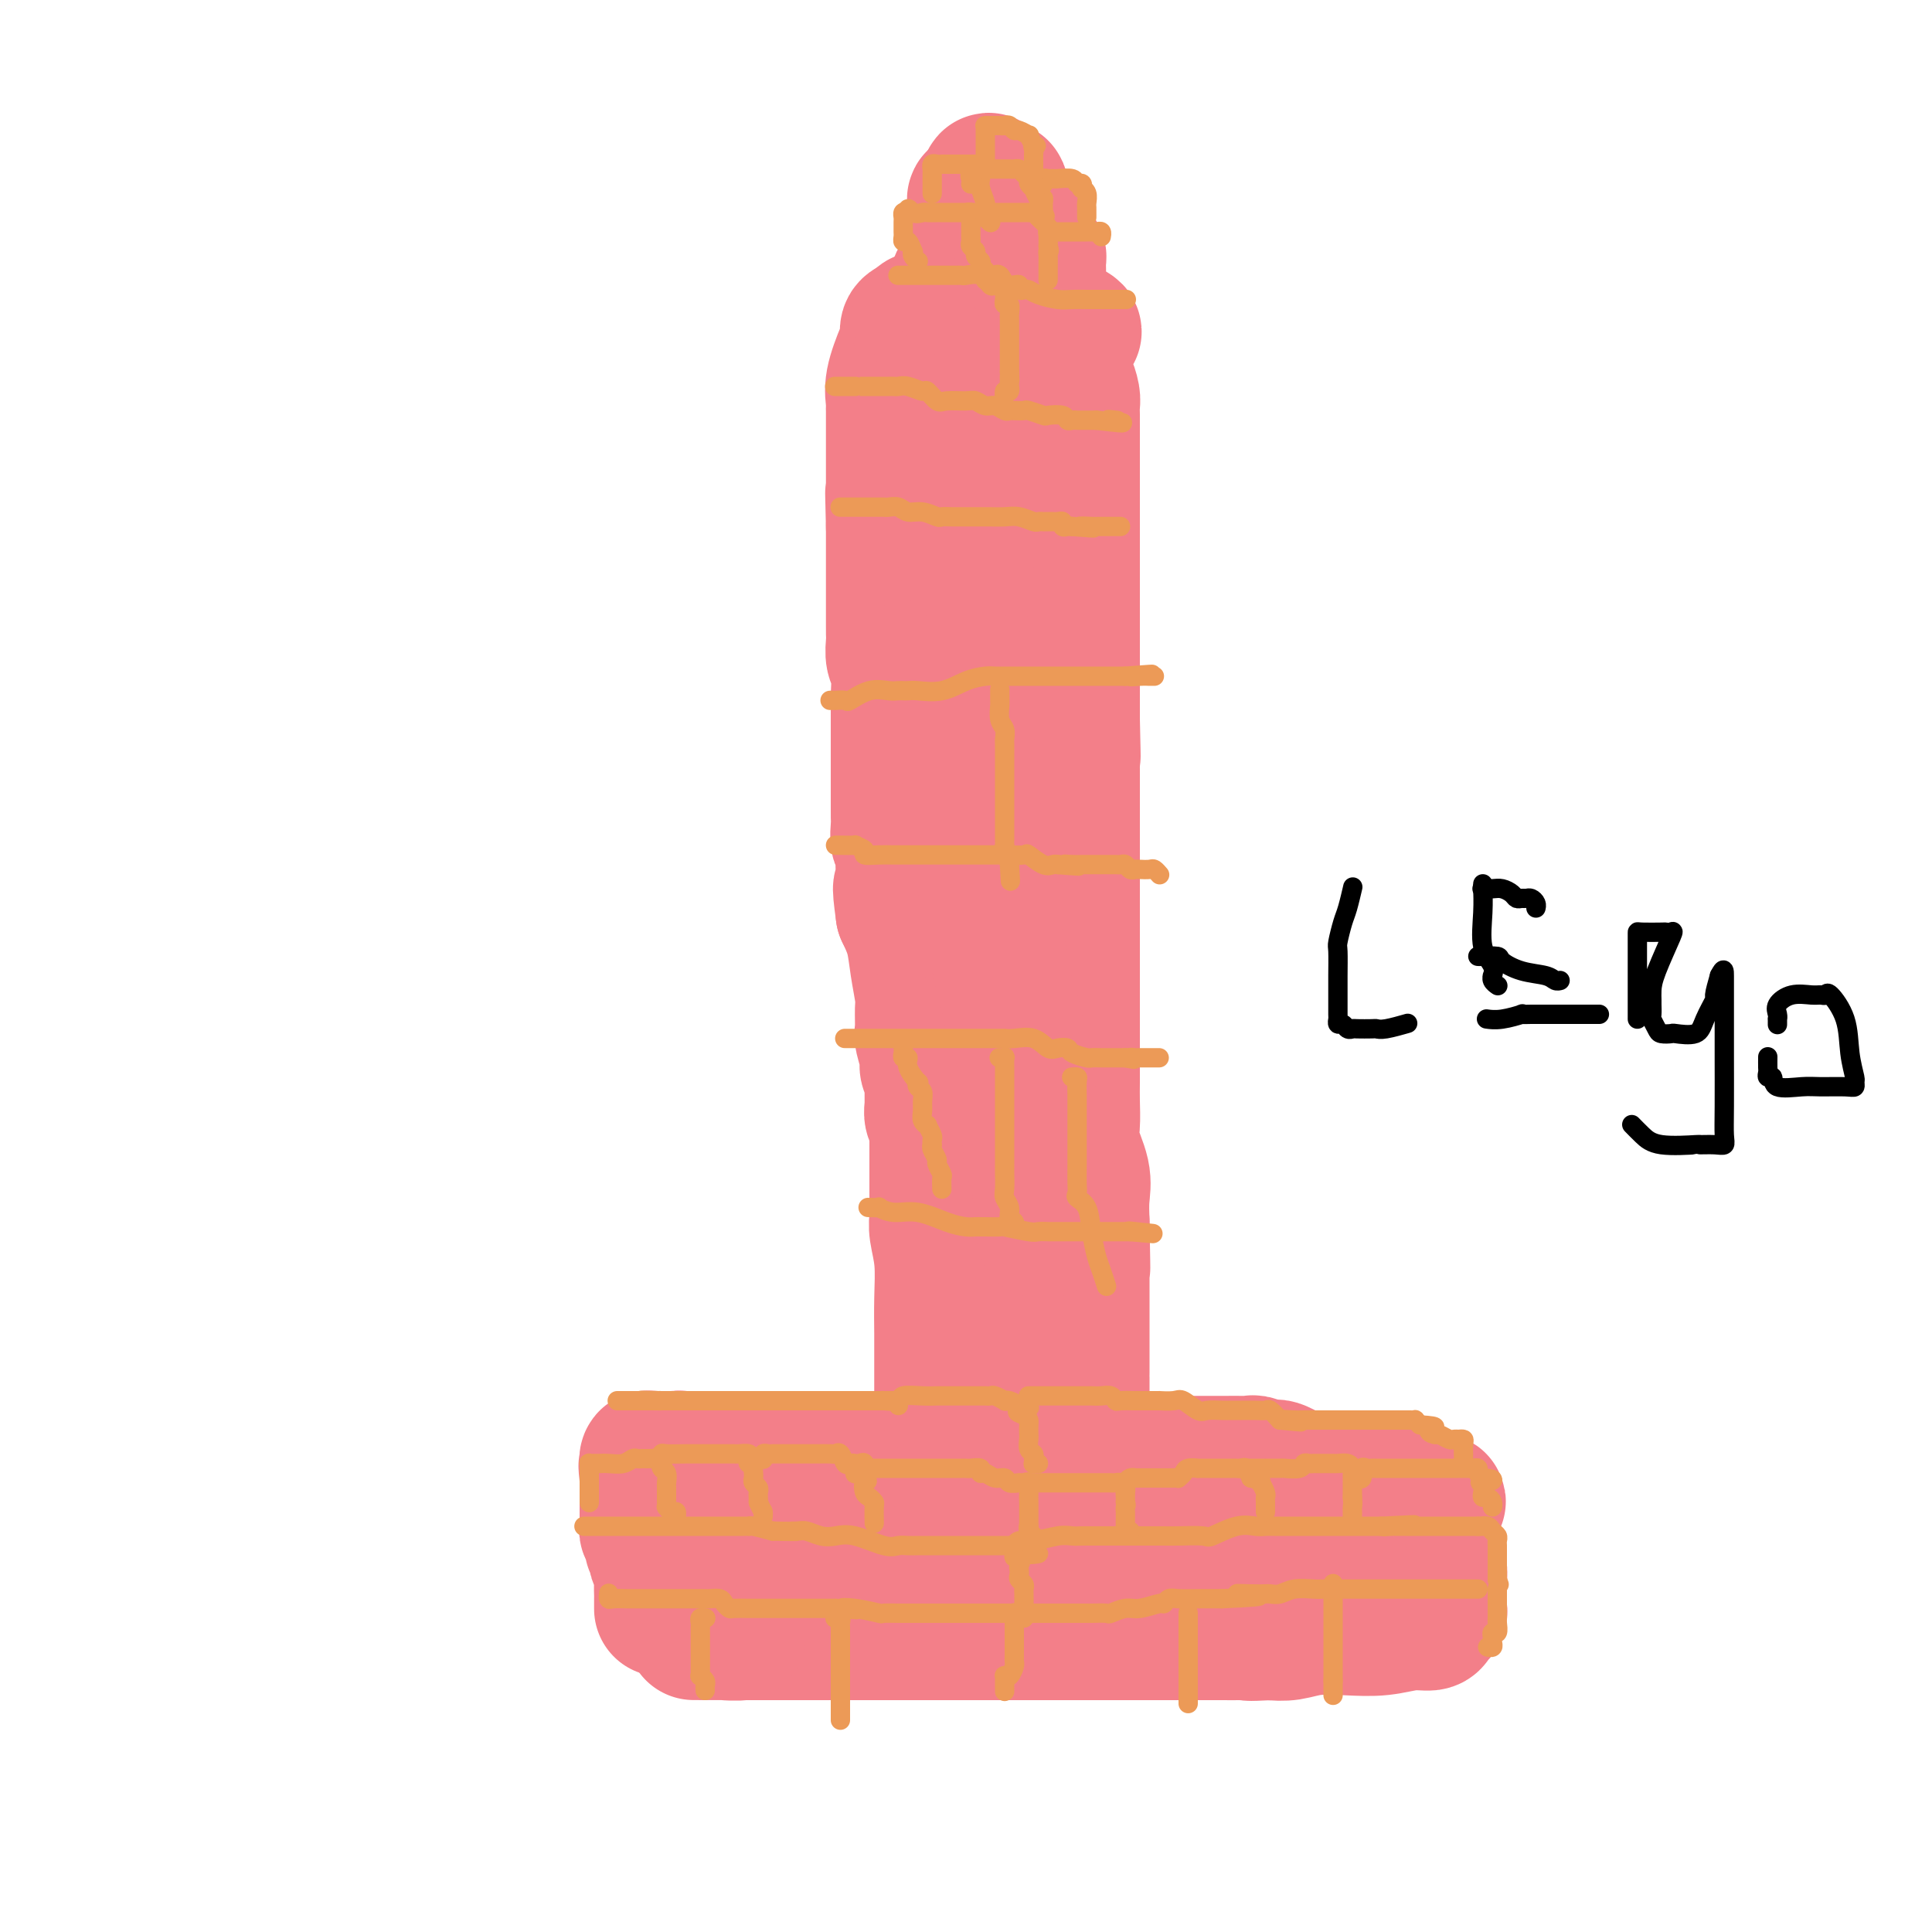 <svg viewBox='0 0 400 400' version='1.1' xmlns='http://www.w3.org/2000/svg' xmlns:xlink='http://www.w3.org/1999/xlink'><g fill='none' stroke='#F37F89' stroke-width='28' stroke-linecap='round' stroke-linejoin='round'><path d='M137,333c-0.000,0.088 -0.000,0.176 0,0c0.000,-0.176 0.001,-0.617 0,-1c-0.001,-0.383 -0.004,-0.709 0,-1c0.004,-0.291 0.015,-0.549 0,-1c-0.015,-0.451 -0.055,-1.096 0,-2c0.055,-0.904 0.207,-2.069 0,-3c-0.207,-0.931 -0.772,-1.629 -1,-2c-0.228,-0.371 -0.117,-0.414 0,-1c0.117,-0.586 0.242,-1.716 0,-2c-0.242,-0.284 -0.849,0.279 -1,0c-0.151,-0.279 0.156,-1.398 0,-2c-0.156,-0.602 -0.774,-0.686 -1,-1c-0.226,-0.314 -0.061,-0.858 0,-1c0.061,-0.142 0.016,0.117 0,0c-0.016,-0.117 -0.004,-0.609 0,-1c0.004,-0.391 0.001,-0.681 0,-1c-0.001,-0.319 -0.000,-0.666 0,-1c0.000,-0.334 0.000,-0.654 0,-1c-0.000,-0.346 -0.000,-0.719 0,-1c0.000,-0.281 0.000,-0.470 0,-1c-0.000,-0.530 -0.000,-1.400 0,-2c0.000,-0.600 0.000,-0.931 0,-1c-0.000,-0.069 -0.000,0.123 0,0c0.000,-0.123 0.000,-0.562 0,-1'/><path d='M134,306c-0.464,-4.360 -0.125,-1.761 0,-1c0.125,0.761 0.037,-0.318 0,-1c-0.037,-0.682 -0.021,-0.967 0,-1c0.021,-0.033 0.047,0.187 0,0c-0.047,-0.187 -0.167,-0.782 0,-1c0.167,-0.218 0.622,-0.058 1,0c0.378,0.058 0.678,0.016 1,0c0.322,-0.016 0.664,-0.005 1,0c0.336,0.005 0.664,0.005 1,0c0.336,-0.005 0.678,-0.015 1,0c0.322,0.015 0.624,0.057 1,0c0.376,-0.057 0.824,-0.211 1,0c0.176,0.211 0.078,0.789 1,1c0.922,0.211 2.864,0.057 5,0c2.136,-0.057 4.468,-0.016 7,0c2.532,0.016 5.266,0.008 8,0'/><path d='M162,303c5.055,0.155 5.194,0.041 6,0c0.806,-0.041 2.281,-0.011 3,0c0.719,0.011 0.682,0.003 1,0c0.318,-0.003 0.991,-0.001 1,0c0.009,0.001 -0.647,0.000 0,0c0.647,-0.000 2.596,-0.000 4,0c1.404,0.000 2.264,0.000 3,0c0.736,-0.000 1.350,-0.000 2,0c0.650,0.000 1.337,0.000 2,0c0.663,-0.000 1.302,-0.000 2,0c0.698,0.000 1.456,0.000 3,0c1.544,-0.000 3.874,-0.000 6,0c2.126,0.000 4.049,0.000 6,0c1.951,-0.000 3.932,-0.000 5,0c1.068,0.000 1.225,0.000 2,0c0.775,-0.000 2.169,-0.000 3,0c0.831,0.000 1.100,0.000 2,0c0.900,-0.000 2.432,-0.000 4,0c1.568,0.000 3.173,0.000 4,0c0.827,-0.000 0.877,-0.000 1,0c0.123,0.000 0.321,0.000 1,0c0.679,-0.000 1.840,-0.000 3,0'/><path d='M226,303c10.847,0.000 5.965,0.000 5,0c-0.965,-0.000 1.986,-0.000 4,0c2.014,0.000 3.091,0.000 4,0c0.909,-0.000 1.649,-0.000 2,0c0.351,0.000 0.313,0.000 1,0c0.687,-0.000 2.099,-0.000 3,0c0.901,0.000 1.292,0.000 2,0c0.708,-0.000 1.732,-0.001 3,0c1.268,0.001 2.781,0.005 4,0c1.219,-0.005 2.143,-0.018 3,0c0.857,0.018 1.646,0.069 2,0c0.354,-0.069 0.272,-0.257 1,0c0.728,0.257 2.265,0.959 3,1c0.735,0.041 0.669,-0.577 2,0c1.331,0.577 4.059,2.351 6,3c1.941,0.649 3.097,0.173 4,0c0.903,-0.173 1.555,-0.043 2,0c0.445,0.043 0.684,-0.002 1,0c0.316,0.002 0.708,0.051 1,0c0.292,-0.051 0.485,-0.202 1,0c0.515,0.202 1.353,0.758 2,1c0.647,0.242 1.104,0.170 2,0c0.896,-0.170 2.230,-0.437 4,0c1.770,0.437 3.977,1.579 5,2c1.023,0.421 0.864,0.120 1,0c0.136,-0.120 0.568,-0.060 1,0'/><path d='M295,310c5.416,1.251 1.455,0.879 0,1c-1.455,0.121 -0.405,0.734 0,1c0.405,0.266 0.164,0.186 0,1c-0.164,0.814 -0.250,2.522 0,4c0.250,1.478 0.838,2.727 1,3c0.162,0.273 -0.100,-0.431 0,0c0.100,0.431 0.563,1.995 1,3c0.437,1.005 0.849,1.449 1,2c0.151,0.551 0.040,1.207 0,2c-0.040,0.793 -0.011,1.722 0,2c0.011,0.278 0.004,-0.094 0,0c-0.004,0.094 -0.005,0.655 0,1c0.005,0.345 0.014,0.475 0,1c-0.014,0.525 -0.053,1.446 0,2c0.053,0.554 0.197,0.741 0,1c-0.197,0.259 -0.735,0.592 -1,1c-0.265,0.408 -0.257,0.893 -1,1c-0.743,0.107 -2.235,-0.164 -4,0c-1.765,0.164 -3.802,0.762 -6,1c-2.198,0.238 -4.558,0.115 -7,0c-2.442,-0.115 -4.965,-0.223 -7,0c-2.035,0.223 -3.581,0.778 -5,1c-1.419,0.222 -2.709,0.111 -4,0'/><path d='M263,338c-5.941,0.309 -4.292,0.083 -4,0c0.292,-0.083 -0.772,-0.022 -2,0c-1.228,0.022 -2.621,0.006 -4,0c-1.379,-0.006 -2.743,-0.002 -4,0c-1.257,0.002 -2.407,0.000 -3,0c-0.593,-0.000 -0.630,-0.000 -2,0c-1.370,0.000 -4.074,0.000 -6,0c-1.926,-0.000 -3.073,-0.000 -4,0c-0.927,0.000 -1.632,0.000 -2,0c-0.368,-0.000 -0.398,-0.000 -1,0c-0.602,0.000 -1.777,0.000 -4,0c-2.223,-0.000 -5.496,-0.000 -8,0c-2.504,0.000 -4.239,0.000 -7,0c-2.761,-0.000 -6.549,-0.000 -9,0c-2.451,0.000 -3.567,0.000 -5,0c-1.433,-0.000 -3.184,-0.000 -4,0c-0.816,0.000 -0.697,0.000 -1,0c-0.303,-0.000 -1.028,-0.000 -2,0c-0.972,0.000 -2.191,0.000 -3,0c-0.809,-0.000 -1.209,-0.000 -2,0c-0.791,0.000 -1.972,0.000 -3,0c-1.028,-0.000 -1.904,-0.000 -3,0c-1.096,0.000 -2.413,0.000 -4,0c-1.587,0.000 -3.445,0.000 -5,0c-1.555,0.000 -2.807,0.000 -4,0c-1.193,0.000 -2.326,0.000 -3,0c-0.674,0.000 -0.887,0.000 -2,0c-1.113,0.000 -3.124,0.000 -4,0c-0.876,0.000 -0.616,0.000 -1,0c-0.384,0.000 -1.411,0.000 -2,0c-0.589,0.000 -0.740,0.000 -1,0c-0.260,0.000 -0.630,0.000 -1,0'/><path d='M153,338c-17.457,-0.016 -6.101,-0.056 -2,0c4.101,0.056 0.945,0.209 -1,0c-1.945,-0.209 -2.679,-0.781 -3,-1c-0.321,-0.219 -0.230,-0.086 -1,0c-0.770,0.086 -2.403,0.126 -3,0c-0.597,-0.126 -0.160,-0.417 0,-1c0.160,-0.583 0.043,-1.456 0,-2c-0.043,-0.544 -0.012,-0.757 0,-1c0.012,-0.243 0.004,-0.515 0,-1c-0.004,-0.485 -0.003,-1.181 0,-2c0.003,-0.819 0.008,-1.761 0,-3c-0.008,-1.239 -0.028,-2.777 0,-4c0.028,-1.223 0.106,-2.132 0,-3c-0.106,-0.868 -0.394,-1.697 0,-2c0.394,-0.303 1.470,-0.081 2,0c0.530,0.081 0.512,0.022 1,0c0.488,-0.022 1.481,-0.007 2,0c0.519,0.007 0.565,0.008 1,0c0.435,-0.008 1.261,-0.023 2,0c0.739,0.023 1.391,0.083 2,0c0.609,-0.083 1.174,-0.309 3,0c1.826,0.309 4.913,1.155 8,2'/><path d='M164,320c5.369,0.215 8.293,0.751 11,1c2.707,0.249 5.197,0.210 9,1c3.803,0.790 8.917,2.408 11,3c2.083,0.592 1.133,0.159 2,0c0.867,-0.159 3.549,-0.043 5,0c1.451,0.043 1.669,0.011 2,0c0.331,-0.011 0.774,-0.003 2,0c1.226,0.003 3.235,0.001 5,0c1.765,-0.001 3.287,-0.001 4,0c0.713,0.001 0.618,0.003 1,0c0.382,-0.003 1.242,-0.011 2,0c0.758,0.011 1.416,0.041 2,0c0.584,-0.041 1.096,-0.155 3,0c1.904,0.155 5.202,0.577 7,1c1.798,0.423 2.098,0.845 3,1c0.902,0.155 2.407,0.041 3,0c0.593,-0.041 0.275,-0.011 1,0c0.725,0.011 2.493,0.003 4,0c1.507,-0.003 2.755,-0.001 4,0c1.245,0.001 2.488,0.000 3,0c0.512,-0.000 0.291,-0.000 1,0c0.709,0.000 2.346,0.000 3,0c0.654,-0.000 0.325,-0.000 1,0c0.675,0.000 2.355,0.000 4,0c1.645,-0.000 3.255,-0.000 4,0c0.745,0.000 0.624,0.000 1,0c0.376,-0.000 1.250,-0.000 2,0c0.750,0.000 1.375,0.000 2,0'/><path d='M266,327c11.260,0.318 3.910,0.113 2,0c-1.910,-0.113 1.622,-0.135 3,0c1.378,0.135 0.604,0.429 1,0c0.396,-0.429 1.962,-1.579 3,-2c1.038,-0.421 1.549,-0.113 2,0c0.451,0.113 0.843,0.032 1,0c0.157,-0.032 0.078,-0.016 0,0'/><path d='M199,309c0.000,0.085 0.000,0.171 0,0c-0.000,-0.171 -0.000,-0.597 0,-1c0.000,-0.403 0.000,-0.783 0,-1c-0.000,-0.217 -0.000,-0.270 0,-1c0.000,-0.730 0.000,-2.136 0,-3c-0.000,-0.864 -0.000,-1.186 0,-2c0.000,-0.814 0.000,-2.119 0,-3c-0.000,-0.881 -0.000,-1.338 0,-2c0.000,-0.662 0.000,-1.529 0,-2c-0.000,-0.471 -0.001,-0.548 0,-1c0.001,-0.452 0.004,-1.281 0,-2c-0.004,-0.719 -0.016,-1.328 0,-2c0.016,-0.672 0.059,-1.409 0,-2c-0.059,-0.591 -0.218,-1.038 0,-2c0.218,-0.962 0.815,-2.438 1,-4c0.185,-1.562 -0.041,-3.209 0,-4c0.041,-0.791 0.351,-0.725 1,-2c0.649,-1.275 1.638,-3.890 2,-5c0.362,-1.110 0.097,-0.714 0,-1c-0.097,-0.286 -0.026,-1.255 0,-2c0.026,-0.745 0.006,-1.267 0,-2c-0.006,-0.733 0.001,-1.677 0,-2c-0.001,-0.323 -0.011,-0.025 0,0c0.011,0.025 0.041,-0.224 0,-1c-0.041,-0.776 -0.155,-2.079 0,-3c0.155,-0.921 0.577,-1.461 1,-2'/><path d='M204,257c0.775,-8.990 0.213,-5.465 0,-5c-0.213,0.465 -0.078,-2.130 0,-4c0.078,-1.870 0.098,-3.016 0,-4c-0.098,-0.984 -0.313,-1.807 0,-3c0.313,-1.193 1.156,-2.757 2,-4c0.844,-1.243 1.690,-2.163 2,-3c0.310,-0.837 0.083,-1.589 0,-2c-0.083,-0.411 -0.022,-0.481 0,-1c0.022,-0.519 0.006,-1.486 0,-2c-0.006,-0.514 -0.002,-0.575 0,-1c0.002,-0.425 0.000,-1.215 0,-2c-0.000,-0.785 -0.000,-1.567 0,-2c0.000,-0.433 0.000,-0.518 0,-1c-0.000,-0.482 -0.000,-1.360 0,-2c0.000,-0.640 0.000,-1.042 0,-2c-0.000,-0.958 -0.000,-2.471 0,-3c0.000,-0.529 0.000,-0.072 0,-1c-0.000,-0.928 -0.000,-3.240 0,-4c0.000,-0.760 0.000,0.033 0,0c-0.000,-0.033 -0.000,-0.894 0,-2c0.000,-1.106 0.000,-2.459 0,-3c-0.000,-0.541 -0.000,-0.271 0,0'/><path d='M195,289c0.000,-0.030 0.000,-0.060 0,0c-0.000,0.060 -0.000,0.210 0,-1c0.000,-1.210 0.001,-3.781 0,-5c-0.001,-1.219 -0.004,-1.085 0,-2c0.004,-0.915 0.015,-2.878 0,-5c-0.015,-2.122 -0.057,-4.404 0,-7c0.057,-2.596 0.211,-5.507 0,-8c-0.211,-2.493 -0.789,-4.570 -1,-6c-0.211,-1.430 -0.057,-2.214 0,-3c0.057,-0.786 0.015,-1.573 0,-2c-0.015,-0.427 -0.004,-0.493 0,-1c0.004,-0.507 0.001,-1.456 0,-3c-0.001,-1.544 0.001,-3.685 0,-5c-0.001,-1.315 -0.004,-1.804 0,-3c0.004,-1.196 0.015,-3.098 0,-4c-0.015,-0.902 -0.057,-0.804 0,-1c0.057,-0.196 0.211,-0.685 0,-1c-0.211,-0.315 -0.789,-0.456 -1,-1c-0.211,-0.544 -0.055,-1.493 0,-2c0.055,-0.507 0.011,-0.573 0,-1c-0.011,-0.427 0.012,-1.214 0,-2c-0.012,-0.786 -0.060,-1.569 0,-2c0.060,-0.431 0.226,-0.508 0,-1c-0.226,-0.492 -0.845,-1.399 -1,-2c-0.155,-0.601 0.156,-0.896 0,-2c-0.156,-1.104 -0.777,-3.017 -1,-4c-0.223,-0.983 -0.048,-1.035 0,-2c0.048,-0.965 -0.031,-2.844 0,-4c0.031,-1.156 0.173,-1.588 0,-3c-0.173,-1.412 -0.662,-3.803 -1,-6c-0.338,-2.197 -0.525,-4.199 -1,-6c-0.475,-1.801 -1.237,-3.400 -2,-5'/><path d='M187,189c-1.083,-7.790 -0.289,-4.764 0,-4c0.289,0.764 0.074,-0.735 0,-2c-0.074,-1.265 -0.006,-2.296 0,-3c0.006,-0.704 -0.051,-1.081 0,-2c0.051,-0.919 0.210,-2.381 0,-3c-0.210,-0.619 -0.788,-0.396 -1,-1c-0.212,-0.604 -0.057,-2.037 0,-3c0.057,-0.963 0.015,-1.457 0,-2c-0.015,-0.543 -0.004,-1.134 0,-2c0.004,-0.866 0.001,-2.006 0,-3c-0.001,-0.994 -0.000,-1.843 0,-3c0.000,-1.157 0.000,-2.621 0,-3c-0.000,-0.379 -0.000,0.326 0,0c0.000,-0.326 0.001,-1.683 0,-3c-0.001,-1.317 -0.004,-2.592 0,-4c0.004,-1.408 0.015,-2.947 0,-4c-0.015,-1.053 -0.057,-1.620 0,-3c0.057,-1.380 0.211,-3.574 0,-5c-0.211,-1.426 -0.789,-2.083 -1,-3c-0.211,-0.917 -0.057,-2.095 0,-3c0.057,-0.905 0.015,-1.537 0,-2c-0.015,-0.463 -0.004,-0.758 0,-1c0.004,-0.242 0.001,-0.430 0,-1c-0.001,-0.570 -0.000,-1.521 0,-2c0.000,-0.479 0.000,-0.487 0,-1c-0.000,-0.513 -0.000,-1.531 0,-2c0.000,-0.469 0.000,-0.391 0,-1c-0.000,-0.609 -0.000,-1.907 0,-3c0.000,-1.093 0.000,-1.981 0,-3c-0.000,-1.019 -0.000,-2.170 0,-3c0.000,-0.830 0.000,-1.339 0,-2c-0.000,-0.661 -0.000,-1.475 0,-2c0.000,-0.525 0.000,-0.763 0,-1'/><path d='M185,109c-0.309,-12.711 -0.083,-4.488 0,-2c0.083,2.488 0.022,-0.760 0,-2c-0.022,-1.240 -0.006,-0.474 0,-1c0.006,-0.526 0.002,-2.346 0,-3c-0.002,-0.654 -0.000,-0.143 0,-1c0.000,-0.857 0.000,-3.084 0,-4c-0.000,-0.916 -0.000,-0.522 0,-1c0.000,-0.478 0.000,-1.830 0,-3c-0.000,-1.170 -0.000,-2.159 0,-3c0.000,-0.841 0.000,-1.533 0,-2c-0.000,-0.467 -0.002,-0.709 0,-1c0.002,-0.291 0.007,-0.630 0,-1c-0.007,-0.370 -0.026,-0.770 0,-1c0.026,-0.230 0.096,-0.289 0,-1c-0.096,-0.711 -0.360,-2.075 0,-4c0.360,-1.925 1.344,-4.413 2,-6c0.656,-1.587 0.984,-2.273 1,-3c0.016,-0.727 -0.281,-1.493 0,-2c0.281,-0.507 1.141,-0.753 2,-1'/><path d='M190,67c0.907,-1.856 0.675,-0.497 1,0c0.325,0.497 1.206,0.133 2,0c0.794,-0.133 1.502,-0.036 2,0c0.498,0.036 0.786,0.010 1,0c0.214,-0.010 0.356,-0.003 1,0c0.644,0.003 1.792,0.001 3,0c1.208,-0.001 2.478,-0.000 3,0c0.522,0.000 0.297,0.000 1,0c0.703,-0.000 2.335,-0.000 3,0c0.665,0.000 0.362,0.000 1,0c0.638,-0.000 2.216,-0.000 3,0c0.784,0.000 0.773,0.000 1,0c0.227,-0.000 0.691,-0.000 1,0c0.309,0.000 0.464,0.000 1,0c0.536,-0.000 1.454,-0.001 2,0c0.546,0.001 0.721,0.003 1,0c0.279,-0.003 0.662,-0.011 1,0c0.338,0.011 0.629,0.041 1,0c0.371,-0.041 0.820,-0.155 1,0c0.180,0.155 0.090,0.577 0,1'/><path d='M220,68c4.641,0.516 1.243,1.307 0,2c-1.243,0.693 -0.330,1.287 0,2c0.330,0.713 0.078,1.546 0,2c-0.078,0.454 0.018,0.530 0,1c-0.018,0.470 -0.148,1.333 0,2c0.148,0.667 0.576,1.138 1,2c0.424,0.862 0.846,2.114 1,3c0.154,0.886 0.041,1.407 0,2c-0.041,0.593 -0.011,1.257 0,2c0.011,0.743 0.003,1.564 0,2c-0.003,0.436 -0.001,0.486 0,1c0.001,0.514 0.000,1.493 0,2c-0.000,0.507 -0.000,0.543 0,1c0.000,0.457 0.000,1.334 0,2c-0.000,0.666 -0.000,1.123 0,2c0.000,0.877 0.000,2.176 0,3c-0.000,0.824 -0.000,1.172 0,2c0.000,0.828 0.000,2.137 0,3c-0.000,0.863 -0.000,1.280 0,2c0.000,0.720 0.000,1.744 0,3c-0.000,1.256 -0.000,2.743 0,4c0.000,1.257 0.000,2.284 0,3c-0.000,0.716 -0.000,1.121 0,2c0.000,0.879 0.000,2.232 0,3c-0.000,0.768 -0.000,0.952 0,2c0.000,1.048 0.000,2.961 0,4c-0.000,1.039 -0.000,1.204 0,2c0.000,0.796 0.000,2.224 0,4c-0.000,1.776 -0.000,3.899 0,5c0.000,1.101 0.000,1.181 0,3c0.000,1.819 0.000,5.377 0,7c0.000,1.623 0.000,1.312 0,1'/><path d='M222,149c0.309,13.200 0.083,5.699 0,4c-0.083,-1.699 -0.022,2.403 0,4c0.022,1.597 0.006,0.689 0,1c-0.006,0.311 -0.002,1.843 0,3c0.002,1.157 0.000,1.940 0,3c-0.000,1.060 -0.000,2.395 0,4c0.000,1.605 0.000,3.478 0,5c-0.000,1.522 -0.000,2.692 0,4c0.000,1.308 0.000,2.754 0,3c-0.000,0.246 -0.000,-0.706 0,0c0.000,0.706 0.000,3.071 0,4c-0.000,0.929 -0.000,0.422 0,1c0.000,0.578 0.000,2.241 0,3c-0.000,0.759 -0.000,0.616 0,1c0.000,0.384 0.000,1.297 0,2c-0.000,0.703 -0.000,1.197 0,2c0.000,0.803 0.000,1.916 0,3c-0.000,1.084 -0.000,2.138 0,3c0.000,0.862 0.000,1.531 0,2c-0.000,0.469 -0.000,0.737 0,1c0.000,0.263 0.000,0.520 0,1c-0.000,0.480 -0.000,1.183 0,2c0.000,0.817 0.000,1.748 0,3c-0.000,1.252 -0.000,2.826 0,5c0.000,2.174 0.001,4.949 0,6c-0.001,1.051 -0.002,0.379 0,1c0.002,0.621 0.008,2.535 0,4c-0.008,1.465 -0.030,2.481 0,4c0.030,1.519 0.113,3.542 0,5c-0.113,1.458 -0.422,2.349 0,4c0.422,1.651 1.575,4.060 2,6c0.425,1.940 0.121,3.411 0,5c-0.121,1.589 -0.061,3.294 0,5'/><path d='M224,253c0.309,16.864 0.083,7.023 0,4c-0.083,-3.023 -0.022,0.772 0,2c0.022,1.228 0.006,-0.110 0,1c-0.006,1.110 -0.002,4.670 0,7c0.002,2.330 0.000,3.431 0,5c-0.000,1.569 -0.000,3.606 0,6c0.000,2.394 0.001,5.147 0,6c-0.001,0.853 -0.003,-0.192 0,1c0.003,1.192 0.011,4.620 0,6c-0.011,1.380 -0.042,0.711 0,1c0.042,0.289 0.158,1.536 0,2c-0.158,0.464 -0.589,0.144 -1,0c-0.411,-0.144 -0.803,-0.113 -1,0c-0.197,0.113 -0.201,0.307 0,0c0.201,-0.307 0.605,-1.115 0,-2c-0.605,-0.885 -2.218,-1.846 -3,-3c-0.782,-1.154 -0.731,-2.500 -1,-4c-0.269,-1.500 -0.857,-3.153 -1,-4c-0.143,-0.847 0.157,-0.887 0,-2c-0.157,-1.113 -0.773,-3.300 -1,-6c-0.227,-2.700 -0.065,-5.914 0,-9c0.065,-3.086 0.032,-6.043 0,-9'/><path d='M216,255c-0.050,-5.278 0.325,-5.474 0,-7c-0.325,-1.526 -1.351,-4.383 -2,-7c-0.649,-2.617 -0.923,-4.996 -1,-7c-0.077,-2.004 0.042,-3.635 0,-6c-0.042,-2.365 -0.245,-5.466 -1,-9c-0.755,-3.534 -2.061,-7.503 -3,-11c-0.939,-3.497 -1.509,-6.522 -2,-9c-0.491,-2.478 -0.901,-4.409 -1,-6c-0.099,-1.591 0.113,-2.841 0,-4c-0.113,-1.159 -0.550,-2.226 -1,-3c-0.450,-0.774 -0.913,-1.255 -1,-2c-0.087,-0.745 0.201,-1.755 0,-3c-0.201,-1.245 -0.891,-2.725 -1,-4c-0.109,-1.275 0.362,-2.346 0,-4c-0.362,-1.654 -1.558,-3.891 -2,-6c-0.442,-2.109 -0.129,-4.089 0,-5c0.129,-0.911 0.073,-0.751 0,-2c-0.073,-1.249 -0.163,-3.906 -1,-6c-0.837,-2.094 -2.420,-3.625 -3,-5c-0.580,-1.375 -0.155,-2.594 0,-4c0.155,-1.406 0.041,-3.000 0,-4c-0.041,-1.000 -0.011,-1.408 0,-2c0.011,-0.592 0.001,-1.368 0,-2c-0.001,-0.632 0.007,-1.118 0,-2c-0.007,-0.882 -0.030,-2.158 0,-3c0.030,-0.842 0.113,-1.251 0,-2c-0.113,-0.749 -0.422,-1.840 0,-3c0.422,-1.160 1.577,-2.390 2,-3c0.423,-0.610 0.116,-0.600 0,-1c-0.116,-0.400 -0.041,-1.210 0,-2c0.041,-0.790 0.050,-1.559 0,-2c-0.050,-0.441 -0.157,-0.555 0,-1c0.157,-0.445 0.579,-1.223 1,-2'/><path d='M200,116c0.464,-5.775 0.125,-3.711 0,-4c-0.125,-0.289 -0.034,-2.931 0,-5c0.034,-2.069 0.012,-3.563 0,-5c-0.012,-1.437 -0.013,-2.815 0,-4c0.013,-1.185 0.042,-2.175 0,-3c-0.042,-0.825 -0.155,-1.485 0,-2c0.155,-0.515 0.577,-0.884 1,-1c0.423,-0.116 0.845,0.021 1,0c0.155,-0.021 0.041,-0.202 0,-1c-0.041,-0.798 -0.011,-2.215 0,-3c0.011,-0.785 0.003,-0.939 0,-1c-0.003,-0.061 -0.002,-0.031 0,0'/><path d='M194,68c-0.121,-0.002 -0.243,-0.003 0,0c0.243,0.003 0.850,0.011 1,0c0.150,-0.011 -0.156,-0.041 0,0c0.156,0.041 0.774,0.153 1,0c0.226,-0.153 0.060,-0.569 0,-1c-0.060,-0.431 -0.013,-0.875 0,-1c0.013,-0.125 -0.007,0.069 0,0c0.007,-0.069 0.040,-0.400 0,-1c-0.040,-0.600 -0.155,-1.470 0,-2c0.155,-0.530 0.580,-0.720 1,-1c0.420,-0.280 0.834,-0.652 1,-1c0.166,-0.348 0.083,-0.674 0,-1'/><path d='M198,60c0.574,-1.340 0.010,-0.690 0,-1c-0.010,-0.310 0.533,-1.579 1,-2c0.467,-0.421 0.856,0.007 1,0c0.144,-0.007 0.042,-0.450 0,-1c-0.042,-0.550 -0.026,-1.208 0,-2c0.026,-0.792 0.060,-1.717 0,-2c-0.060,-0.283 -0.213,0.078 0,0c0.213,-0.078 0.793,-0.594 1,-1c0.207,-0.406 0.041,-0.700 0,-1c-0.041,-0.300 0.041,-0.604 0,-1c-0.041,-0.396 -0.207,-0.885 0,-1c0.207,-0.115 0.787,0.143 1,0c0.213,-0.143 0.057,-0.686 0,-1c-0.057,-0.314 -0.017,-0.399 0,-1c0.017,-0.601 0.012,-1.719 0,-2c-0.012,-0.281 -0.031,0.275 0,0c0.031,-0.275 0.114,-1.380 0,-2c-0.114,-0.620 -0.423,-0.755 0,-1c0.423,-0.245 1.577,-0.602 2,-1c0.423,-0.398 0.114,-0.838 0,-1c-0.114,-0.162 -0.033,-0.046 0,0c0.033,0.046 0.016,0.023 0,0'/><path d='M204,39c1.031,-3.237 0.610,-0.829 1,0c0.390,0.829 1.591,0.078 2,0c0.409,-0.078 0.025,0.516 0,1c-0.025,0.484 0.309,0.858 1,2c0.691,1.142 1.740,3.051 2,4c0.260,0.949 -0.267,0.938 0,1c0.267,0.062 1.329,0.198 2,1c0.671,0.802 0.950,2.269 1,3c0.050,0.731 -0.130,0.724 0,1c0.130,0.276 0.571,0.834 1,1c0.429,0.166 0.847,-0.061 1,0c0.153,0.061 0.041,0.412 0,1c-0.041,0.588 -0.011,1.415 0,2c0.011,0.585 0.003,0.927 0,1c-0.003,0.073 -0.001,-0.125 0,0c0.001,0.125 0.000,0.572 0,1c-0.000,0.428 -0.000,0.837 0,1c0.000,0.163 0.000,0.082 0,0'/></g>
<g fill='none' stroke='#EC9A57' stroke-width='4' stroke-linecap='round' stroke-linejoin='round'><path d='M126,330c0.013,-0.113 0.025,-0.226 0,0c-0.025,0.226 -0.088,0.793 0,1c0.088,0.207 0.326,0.056 1,0c0.674,-0.056 1.783,-0.015 3,0c1.217,0.015 2.542,0.004 3,0c0.458,-0.004 0.049,-0.001 0,0c-0.049,0.001 0.262,0.000 1,0c0.738,-0.000 1.903,-0.000 3,0c1.097,0.000 2.125,-0.000 3,0c0.875,0.000 1.595,0.000 2,0c0.405,-0.000 0.493,-0.001 1,0c0.507,0.001 1.431,0.003 2,0c0.569,-0.003 0.783,-0.011 1,0c0.217,0.011 0.438,0.041 1,0c0.562,-0.041 1.467,-0.155 2,0c0.533,0.155 0.695,0.577 1,1c0.305,0.423 0.755,0.845 1,1c0.245,0.155 0.286,0.041 1,0c0.714,-0.041 2.100,-0.011 3,0c0.900,0.011 1.315,0.003 2,0c0.685,-0.003 1.640,-0.001 2,0c0.360,0.001 0.124,0.000 1,0c0.876,-0.000 2.865,-0.000 4,0c1.135,0.000 1.417,0.000 2,0c0.583,-0.000 1.468,-0.000 2,0c0.532,0.000 0.709,0.000 1,0c0.291,-0.000 0.694,-0.000 1,0c0.306,0.000 0.516,0.000 1,0c0.484,-0.000 1.242,-0.000 2,0'/><path d='M173,333c7.683,0.480 3.390,0.181 2,0c-1.390,-0.181 0.122,-0.245 2,0c1.878,0.245 4.120,0.798 5,1c0.880,0.202 0.397,0.054 1,0c0.603,-0.054 2.290,-0.015 3,0c0.710,0.015 0.442,0.004 1,0c0.558,-0.004 1.942,-0.001 4,0c2.058,0.001 4.789,0.000 7,0c2.211,-0.000 3.903,-0.000 5,0c1.097,0.000 1.598,0.000 2,0c0.402,-0.000 0.706,-0.000 1,0c0.294,0.000 0.578,0.000 1,0c0.422,-0.000 0.981,0.000 2,0c1.019,-0.000 2.497,-0.000 4,0c1.503,0.000 3.032,0.000 4,0c0.968,-0.000 1.377,-0.000 2,0c0.623,0.000 1.460,0.000 2,0c0.540,-0.000 0.783,-0.000 1,0c0.217,0.000 0.410,0.001 1,0c0.590,-0.001 1.579,-0.004 2,0c0.421,0.004 0.274,0.016 1,0c0.726,-0.016 2.324,-0.061 3,0c0.676,0.061 0.429,0.228 1,0c0.571,-0.228 1.959,-0.849 3,-1c1.041,-0.151 1.733,0.170 3,0c1.267,-0.170 3.107,-0.830 4,-1c0.893,-0.170 0.839,0.151 1,0c0.161,-0.151 0.538,-0.772 1,-1c0.462,-0.228 1.009,-0.061 2,0c0.991,0.061 2.426,0.018 4,0c1.574,-0.018 3.287,-0.009 5,0'/><path d='M253,331c13.207,-0.536 6.224,-0.875 4,-1c-2.224,-0.125 0.312,-0.037 2,0c1.688,0.037 2.529,0.024 3,0c0.471,-0.024 0.573,-0.059 1,0c0.427,0.059 1.178,0.212 2,0c0.822,-0.212 1.714,-0.789 3,-1c1.286,-0.211 2.965,-0.057 4,0c1.035,0.057 1.425,0.015 2,0c0.575,-0.015 1.336,-0.004 2,0c0.664,0.004 1.230,0.001 2,0c0.770,-0.001 1.743,-0.000 2,0c0.257,0.000 -0.204,0.000 0,0c0.204,-0.000 1.071,-0.000 2,0c0.929,0.000 1.919,0.000 3,0c1.081,-0.000 2.254,-0.000 3,0c0.746,0.000 1.067,0.000 2,0c0.933,-0.000 2.479,-0.000 3,0c0.521,0.000 0.018,0.000 0,0c-0.018,-0.000 0.450,-0.000 1,0c0.550,0.000 1.184,0.000 2,0c0.816,-0.000 1.815,-0.000 3,0c1.185,0.000 2.555,0.000 3,0c0.445,-0.000 -0.035,-0.000 0,0c0.035,0.000 0.584,0.000 1,0c0.416,-0.000 0.699,-0.000 1,0c0.301,0.000 0.619,0.000 1,0c0.381,-0.000 0.823,-0.000 1,0c0.177,0.000 0.088,0.000 0,0'/><path d='M276,328c0.000,-0.121 0.000,-0.242 0,0c0.000,0.242 0.000,0.846 0,1c0.000,0.154 0.000,-0.141 0,0c0.000,0.141 0.000,0.719 0,1c0.000,0.281 0.000,0.265 0,1c0.000,0.735 0.000,2.219 0,3c-0.000,0.781 0.000,0.857 0,1c0.000,0.143 0.000,0.353 0,1c0.000,0.647 0.000,1.732 0,2c0.000,0.268 0.000,-0.279 0,0c0.000,0.279 0.000,1.384 0,2c0.000,0.616 0.000,0.742 0,1c0.000,0.258 0.000,0.646 0,1c0.000,0.354 -0.000,0.672 0,1c0.000,0.328 0.000,0.665 0,1c0.000,0.335 0.000,0.667 0,1c0.000,0.333 0.000,0.667 0,1c0.000,0.333 0.000,0.667 0,1c0.000,0.333 0.000,0.667 0,1'/><path d='M276,348c0.000,3.276 0.000,1.466 0,1c0.000,-0.466 0.000,0.413 0,1c0.000,0.587 0.000,0.882 0,1c0.000,0.118 0.000,0.059 0,0'/><path d='M246,334c0.000,-0.060 0.000,-0.119 0,0c0.000,0.119 0.000,0.417 0,1c0.000,0.583 0.000,1.453 0,2c-0.000,0.547 0.000,0.773 0,1c0.000,0.227 0.000,0.456 0,1c0.000,0.544 0.000,1.402 0,2c0.000,0.598 0.000,0.937 0,1c0.000,0.063 0.000,-0.151 0,0c0.000,0.151 -0.000,0.666 0,1c0.000,0.334 0.000,0.489 0,1c-0.000,0.511 -0.000,1.380 0,2c0.000,0.620 0.000,0.992 0,1c-0.000,0.008 0.000,-0.348 0,0c0.000,0.348 0.000,1.401 0,2c-0.000,0.599 0.000,0.742 0,1c0.000,0.258 0.000,0.629 0,1'/><path d='M246,351c0.000,2.867 0.000,1.533 0,1c0.000,-0.533 0.000,-0.267 0,0'/><path d='M210,334c-0.000,-0.089 -0.000,-0.178 0,0c0.000,0.178 0.000,0.623 0,1c-0.000,0.377 -0.000,0.686 0,1c0.000,0.314 0.000,0.633 0,1c-0.000,0.367 -0.000,0.781 0,1c0.000,0.219 0.001,0.242 0,1c-0.001,0.758 -0.003,2.249 0,3c0.003,0.751 0.011,0.762 0,1c-0.011,0.238 -0.041,0.704 0,1c0.041,0.296 0.155,0.421 0,1c-0.155,0.579 -0.577,1.613 -1,2c-0.423,0.387 -0.845,0.129 -1,0c-0.155,-0.129 -0.041,-0.127 0,0c0.041,0.127 0.011,0.380 0,1c-0.011,0.620 -0.003,1.606 0,2c0.003,0.394 0.002,0.197 0,0'/><path d='M173,335c-0.113,0.025 -0.226,0.049 0,0c0.226,-0.049 0.793,-0.172 1,0c0.207,0.172 0.056,0.640 0,1c-0.056,0.360 -0.015,0.612 0,1c0.015,0.388 0.004,0.912 0,1c-0.004,0.088 -0.001,-0.262 0,0c0.001,0.262 0.000,1.135 0,2c-0.000,0.865 -0.000,1.723 0,2c0.000,0.277 0.000,-0.027 0,0c-0.000,0.027 -0.000,0.385 0,1c0.000,0.615 0.000,1.489 0,2c-0.000,0.511 -0.000,0.661 0,1c0.000,0.339 0.000,0.866 0,1c-0.000,0.134 -0.000,-0.127 0,0c0.000,0.127 0.000,0.640 0,1c-0.000,0.360 -0.000,0.566 0,1c0.000,0.434 0.000,1.096 0,2c-0.000,0.904 -0.000,2.051 0,3c0.000,0.949 0.000,1.700 0,2c-0.000,0.300 -0.000,0.150 0,0'/><path d='M146,335c0.113,0.023 0.226,0.047 0,0c-0.226,-0.047 -0.793,-0.163 -1,0c-0.207,0.163 -0.056,0.607 0,1c0.056,0.393 0.015,0.735 0,1c-0.015,0.265 -0.004,0.451 0,1c0.004,0.549 0.001,1.460 0,2c-0.001,0.540 -0.000,0.708 0,1c0.000,0.292 0.000,0.709 0,1c-0.000,0.291 -0.001,0.455 0,1c0.001,0.545 0.004,1.469 0,2c-0.004,0.531 -0.015,0.667 0,1c0.015,0.333 0.057,0.864 0,1c-0.057,0.136 -0.211,-0.121 0,0c0.211,0.121 0.789,0.620 1,1c0.211,0.380 0.057,0.641 0,1c-0.057,0.359 -0.016,0.817 0,1c0.016,0.183 0.008,0.092 0,0'/><path d='M121,316c-0.089,0.000 -0.178,0.000 0,0c0.178,0.000 0.624,0.000 1,0c0.376,-0.000 0.684,-0.000 1,0c0.316,0.000 0.642,0.000 1,0c0.358,-0.000 0.748,-0.000 1,0c0.252,0.000 0.367,0.000 1,0c0.633,-0.000 1.783,-0.000 2,0c0.217,0.000 -0.500,0.000 0,0c0.500,-0.000 2.215,-0.000 3,0c0.785,0.000 0.639,0.000 1,0c0.361,-0.000 1.228,-0.000 2,0c0.772,0.000 1.451,0.000 3,0c1.549,-0.000 3.970,-0.000 5,0c1.030,0.000 0.669,0.000 1,0c0.331,-0.000 1.355,-0.000 2,0c0.645,0.000 0.911,0.000 1,0c0.089,-0.000 -0.001,-0.000 1,0c1.001,0.000 3.091,0.000 4,0c0.909,-0.000 0.637,-0.001 1,0c0.363,0.001 1.363,0.003 2,0c0.637,-0.003 0.913,-0.011 1,0c0.087,0.011 -0.015,0.041 0,0c0.015,-0.041 0.147,-0.155 1,0c0.853,0.155 2.426,0.577 4,1'/><path d='M160,317c6.901,0.151 4.653,0.027 4,0c-0.653,-0.027 0.290,0.043 1,0c0.710,-0.043 1.187,-0.200 2,0c0.813,0.200 1.961,0.758 3,1c1.039,0.242 1.969,0.170 3,0c1.031,-0.170 2.164,-0.438 4,0c1.836,0.438 4.374,1.581 6,2c1.626,0.419 2.338,0.112 3,0c0.662,-0.112 1.273,-0.030 2,0c0.727,0.030 1.571,0.008 2,0c0.429,-0.008 0.444,-0.002 1,0c0.556,0.002 1.654,0.001 3,0c1.346,-0.001 2.939,-0.000 4,0c1.061,0.000 1.591,-0.000 2,0c0.409,0.000 0.697,0.000 1,0c0.303,-0.000 0.620,-0.001 1,0c0.380,0.001 0.823,0.003 2,0c1.177,-0.003 3.089,-0.011 4,0c0.911,0.011 0.822,0.041 1,0c0.178,-0.041 0.622,-0.155 1,0c0.378,0.155 0.689,0.577 1,1'/><path d='M211,321c7.890,0.797 2.114,0.791 0,1c-2.114,0.209 -0.568,0.633 0,1c0.568,0.367 0.156,0.676 0,1c-0.156,0.324 -0.056,0.664 0,1c0.056,0.336 0.068,0.667 0,1c-0.068,0.333 -0.214,0.666 0,1c0.214,0.334 0.789,0.667 1,1c0.211,0.333 0.056,0.666 0,1c-0.056,0.334 -0.015,0.668 0,1c0.015,0.332 0.004,0.662 0,1c-0.004,0.338 -0.001,0.683 0,1c0.001,0.317 0.000,0.607 0,1c-0.000,0.393 -0.000,0.889 0,1c0.000,0.111 0.000,-0.162 0,0c-0.000,0.162 -0.000,0.761 0,1c0.000,0.239 0.000,0.120 0,0'/><path d='M210,320c0.015,-0.033 0.031,-0.065 0,0c-0.031,0.065 -0.107,0.228 0,0c0.107,-0.228 0.399,-0.846 1,-1c0.601,-0.154 1.512,0.155 3,0c1.488,-0.155 3.553,-0.774 5,-1c1.447,-0.226 2.276,-0.061 3,0c0.724,0.061 1.344,0.016 2,0c0.656,-0.016 1.349,-0.004 2,0c0.651,0.004 1.259,0.001 2,0c0.741,-0.001 1.616,-0.000 2,0c0.384,0.000 0.277,0.000 1,0c0.723,-0.000 2.277,-0.000 3,0c0.723,0.000 0.617,0.000 1,0c0.383,-0.000 1.255,-0.001 2,0c0.745,0.001 1.362,0.002 2,0c0.638,-0.002 1.296,-0.008 2,0c0.704,0.008 1.452,0.030 3,0c1.548,-0.030 3.895,-0.113 5,0c1.105,0.113 0.968,0.423 2,0c1.032,-0.423 3.232,-1.577 5,-2c1.768,-0.423 3.102,-0.113 4,0c0.898,0.113 1.360,0.030 2,0c0.640,-0.030 1.459,-0.008 2,0c0.541,0.008 0.804,0.002 1,0c0.196,-0.002 0.326,-0.001 1,0c0.674,0.001 1.892,0.000 3,0c1.108,-0.000 2.106,-0.000 2,0c-0.106,0.000 -1.316,0.000 1,0c2.316,-0.000 8.158,-0.000 14,0'/><path d='M286,316c12.219,-0.619 4.766,-0.166 2,0c-2.766,0.166 -0.844,0.044 0,0c0.844,-0.044 0.611,-0.012 1,0c0.389,0.012 1.399,0.003 2,0c0.601,-0.003 0.792,-0.001 1,0c0.208,0.001 0.433,0.000 1,0c0.567,-0.000 1.476,-0.000 2,0c0.524,0.000 0.664,0.000 1,0c0.336,-0.000 0.867,-0.000 1,0c0.133,0.000 -0.133,0.000 0,0c0.133,-0.000 0.666,-0.000 1,0c0.334,0.000 0.471,0.000 1,0c0.529,-0.000 1.451,-0.000 2,0c0.549,0.000 0.725,0.000 1,0c0.275,-0.000 0.648,-0.000 1,0c0.352,0.000 0.682,0.000 1,0c0.318,-0.000 0.624,-0.000 1,0c0.376,0.000 0.822,0.000 1,0c0.178,-0.000 0.089,-0.000 0,0'/><path d='M306,316c3.272,0.013 1.451,0.045 1,0c-0.451,-0.045 0.468,-0.167 1,0c0.532,0.167 0.679,0.622 1,1c0.321,0.378 0.818,0.679 1,1c0.182,0.321 0.049,0.663 0,1c-0.049,0.337 -0.013,0.668 0,1c0.013,0.332 0.003,0.666 0,1c-0.003,0.334 -0.001,0.667 0,1c0.001,0.333 0.000,0.667 0,1c-0.000,0.333 -0.000,0.667 0,1c0.000,0.333 0.000,0.667 0,1c-0.000,0.333 -0.000,0.667 0,1c0.000,0.333 0.000,0.667 0,1'/><path d='M310,327c0.667,1.833 0.333,0.917 0,0'/><path d='M310,329c0.000,0.016 0.000,0.032 0,0c-0.000,-0.032 -0.000,-0.111 0,0c0.000,0.111 0.000,0.411 0,1c-0.000,0.589 -0.000,1.466 0,2c0.000,0.534 0.001,0.725 0,1c-0.001,0.275 -0.004,0.633 0,1c0.004,0.367 0.015,0.742 0,1c-0.015,0.258 -0.057,0.397 0,1c0.057,0.603 0.212,1.668 0,2c-0.212,0.332 -0.793,-0.069 -1,0c-0.207,0.069 -0.042,0.607 0,1c0.042,0.393 -0.040,0.641 0,1c0.040,0.359 0.203,0.827 0,1c-0.203,0.173 -0.772,0.049 -1,0c-0.228,-0.049 -0.114,-0.025 0,0'/><path d='M122,311c-0.000,0.089 -0.000,0.177 0,0c0.000,-0.177 0.000,-0.621 0,-1c-0.000,-0.379 -0.000,-0.693 0,-1c0.000,-0.307 0.000,-0.607 0,-1c-0.000,-0.393 -0.000,-0.879 0,-1c0.000,-0.121 0.000,0.121 0,0c-0.000,-0.121 -0.001,-0.607 0,-1c0.001,-0.393 0.003,-0.694 0,-1c-0.003,-0.306 -0.013,-0.618 0,-1c0.013,-0.382 0.047,-0.835 0,-1c-0.047,-0.165 -0.175,-0.043 0,0c0.175,0.043 0.652,0.008 1,0c0.348,-0.008 0.565,0.012 1,0c0.435,-0.012 1.087,-0.056 2,0c0.913,0.056 2.085,0.211 3,0c0.915,-0.211 1.571,-0.789 2,-1c0.429,-0.211 0.630,-0.057 1,0c0.370,0.057 0.907,0.015 1,0c0.093,-0.015 -0.259,-0.004 0,0c0.259,0.004 1.130,0.002 2,0'/><path d='M135,302c1.869,-0.219 1.040,-0.267 1,0c-0.040,0.267 0.707,0.849 1,1c0.293,0.151 0.131,-0.128 0,0c-0.131,0.128 -0.231,0.664 0,1c0.231,0.336 0.794,0.471 1,1c0.206,0.529 0.055,1.451 0,2c-0.055,0.549 -0.015,0.726 0,1c0.015,0.274 0.003,0.647 0,1c-0.003,0.353 0.002,0.687 0,1c-0.002,0.313 -0.011,0.605 0,1c0.011,0.395 0.041,0.894 0,1c-0.041,0.106 -0.155,-0.182 0,0c0.155,0.182 0.578,0.832 1,1c0.422,0.168 0.845,-0.147 1,0c0.155,0.147 0.044,0.756 0,1c-0.044,0.244 -0.022,0.122 0,0'/><path d='M137,302c0.004,0.113 0.008,0.226 0,0c-0.008,-0.226 -0.027,-0.793 0,-1c0.027,-0.207 0.099,-0.056 1,0c0.901,0.056 2.630,0.015 4,0c1.370,-0.015 2.380,-0.004 3,0c0.620,0.004 0.849,0.001 1,0c0.151,-0.001 0.224,-0.000 1,0c0.776,0.000 2.254,-0.001 3,0c0.746,0.001 0.761,0.003 1,0c0.239,-0.003 0.704,-0.011 1,0c0.296,0.011 0.423,0.041 1,0c0.577,-0.041 1.605,-0.151 2,0c0.395,0.151 0.158,0.565 0,1c-0.158,0.435 -0.238,0.890 0,1c0.238,0.110 0.795,-0.125 1,0c0.205,0.125 0.059,0.611 0,1c-0.059,0.389 -0.030,0.682 0,1c0.030,0.318 0.061,0.663 0,1c-0.061,0.337 -0.212,0.668 0,1c0.212,0.332 0.789,0.666 1,1c0.211,0.334 0.057,0.667 0,1c-0.057,0.333 -0.016,0.667 0,1c0.016,0.333 0.008,0.667 0,1'/><path d='M157,311c0.845,1.940 0.958,1.792 1,2c0.042,0.208 0.012,0.774 0,1c-0.012,0.226 -0.006,0.113 0,0'/><path d='M158,302c0.025,0.113 0.051,0.226 0,0c-0.051,-0.226 -0.178,-0.793 0,-1c0.178,-0.207 0.663,-0.056 1,0c0.337,0.056 0.528,0.015 1,0c0.472,-0.015 1.226,-0.004 2,0c0.774,0.004 1.567,0.001 2,0c0.433,-0.001 0.505,-0.000 1,0c0.495,0.000 1.414,0.001 2,0c0.586,-0.001 0.839,-0.002 1,0c0.161,0.002 0.228,0.008 1,0c0.772,-0.008 2.248,-0.030 3,0c0.752,0.030 0.779,0.113 1,0c0.221,-0.113 0.636,-0.422 1,0c0.364,0.422 0.676,1.575 1,2c0.324,0.425 0.661,0.120 1,0c0.339,-0.120 0.679,-0.057 1,0c0.321,0.057 0.622,0.108 1,0c0.378,-0.108 0.833,-0.375 1,0c0.167,0.375 0.048,1.393 0,2c-0.048,0.607 -0.024,0.804 0,1'/><path d='M179,306c1.095,0.891 0.332,0.618 0,1c-0.332,0.382 -0.233,1.420 0,2c0.233,0.580 0.598,0.702 1,1c0.402,0.298 0.840,0.770 1,1c0.160,0.230 0.043,0.216 0,1c-0.043,0.784 -0.012,2.367 0,3c0.012,0.633 0.006,0.317 0,0'/><path d='M177,305c0.016,0.113 0.031,0.226 0,0c-0.031,-0.226 -0.109,-0.793 0,-1c0.109,-0.207 0.406,-0.056 1,0c0.594,0.056 1.487,0.015 2,0c0.513,-0.015 0.648,-0.004 1,0c0.352,0.004 0.921,0.001 2,0c1.079,-0.001 2.670,-0.000 4,0c1.330,0.000 2.401,0.000 3,0c0.599,-0.000 0.727,-0.000 1,0c0.273,0.000 0.693,0.000 1,0c0.307,-0.000 0.502,-0.000 1,0c0.498,0.000 1.298,0.000 2,0c0.702,-0.000 1.306,-0.001 2,0c0.694,0.001 1.478,0.004 2,0c0.522,-0.004 0.783,-0.016 1,0c0.217,0.016 0.389,0.061 1,0c0.611,-0.061 1.659,-0.228 2,0c0.341,0.228 -0.026,0.849 0,1c0.026,0.151 0.445,-0.170 1,0c0.555,0.170 1.248,0.831 2,1c0.752,0.169 1.564,-0.152 2,0c0.436,0.152 0.495,0.779 1,1c0.505,0.221 1.456,0.036 2,0c0.544,-0.036 0.682,0.077 1,0c0.318,-0.077 0.817,-0.344 1,0c0.183,0.344 0.049,1.298 0,2c-0.049,0.702 -0.013,1.150 0,2c0.013,0.850 0.004,2.100 0,3c-0.004,0.900 -0.002,1.450 0,2'/><path d='M213,316c0.171,1.345 0.098,0.206 0,0c-0.098,-0.206 -0.222,0.519 0,1c0.222,0.481 0.792,0.716 1,1c0.208,0.284 0.056,0.615 0,1c-0.056,0.385 -0.016,0.824 0,1c0.016,0.176 0.008,0.088 0,0'/><path d='M213,308c-0.007,0.113 -0.014,0.226 0,0c0.014,-0.226 0.050,-0.793 0,-1c-0.050,-0.207 -0.186,-0.056 0,0c0.186,0.056 0.694,0.015 1,0c0.306,-0.015 0.411,-0.004 1,0c0.589,0.004 1.663,0.001 2,0c0.337,-0.001 -0.062,-0.000 0,0c0.062,0.000 0.584,0.000 1,0c0.416,-0.000 0.727,-0.000 1,0c0.273,0.000 0.508,0.000 1,0c0.492,-0.000 1.240,-0.000 2,0c0.760,0.000 1.531,-0.000 2,0c0.469,0.000 0.636,0.000 1,0c0.364,-0.000 0.923,-0.000 1,0c0.077,0.000 -0.330,0.000 0,0c0.330,-0.000 1.398,-0.001 2,0c0.602,0.001 0.740,0.003 1,0c0.260,-0.003 0.644,-0.012 1,0c0.356,0.012 0.684,0.045 1,0c0.316,-0.045 0.621,-0.167 1,0c0.379,0.167 0.834,0.622 1,1c0.166,0.378 0.045,0.679 0,1c-0.045,0.321 -0.013,0.663 0,1c0.013,0.337 0.006,0.668 0,1'/><path d='M233,311c0.309,0.792 0.083,0.771 0,1c-0.083,0.229 -0.023,0.706 0,1c0.023,0.294 0.010,0.404 0,1c-0.010,0.596 -0.016,1.676 0,2c0.016,0.324 0.056,-0.109 0,0c-0.056,0.109 -0.207,0.760 0,1c0.207,0.240 0.774,0.069 1,0c0.226,-0.069 0.113,-0.034 0,0'/><path d='M233,309c-0.006,0.091 -0.011,0.182 0,0c0.011,-0.182 0.040,-0.637 0,-1c-0.040,-0.363 -0.147,-0.633 0,-1c0.147,-0.367 0.550,-0.830 1,-1c0.450,-0.170 0.947,-0.045 1,0c0.053,0.045 -0.339,0.012 0,0c0.339,-0.012 1.407,-0.003 2,0c0.593,0.003 0.709,0.001 1,0c0.291,-0.001 0.757,0.001 1,0c0.243,-0.001 0.265,-0.003 1,0c0.735,0.003 2.185,0.011 3,0c0.815,-0.011 0.997,-0.041 1,0c0.003,0.041 -0.173,0.155 0,0c0.173,-0.155 0.694,-0.577 1,-1c0.306,-0.423 0.396,-0.845 1,-1c0.604,-0.155 1.720,-0.041 2,0c0.280,0.041 -0.277,0.011 0,0c0.277,-0.011 1.387,-0.003 2,0c0.613,0.003 0.727,0.001 1,0c0.273,-0.001 0.703,0.000 1,0c0.297,-0.000 0.461,-0.002 1,0c0.539,0.002 1.454,0.006 2,0c0.546,-0.006 0.724,-0.022 1,0c0.276,0.022 0.651,0.083 1,0c0.349,-0.083 0.671,-0.309 1,0c0.329,0.309 0.664,1.155 1,2'/><path d='M259,306c2.480,0.565 2.181,0.978 2,1c-0.181,0.022 -0.245,-0.345 0,0c0.245,0.345 0.798,1.403 1,2c0.202,0.597 0.054,0.735 0,1c-0.054,0.265 -0.015,0.659 0,1c0.015,0.341 0.004,0.630 0,1c-0.004,0.370 -0.001,0.820 0,1c0.001,0.180 0.001,0.090 0,0'/><path d='M257,304c0.023,-0.000 0.046,-0.000 0,0c-0.046,0.000 -0.162,0.000 0,0c0.162,-0.000 0.601,-0.000 1,0c0.399,0.000 0.759,0.000 1,0c0.241,-0.000 0.363,-0.000 1,0c0.637,0.000 1.789,0.001 2,0c0.211,-0.001 -0.519,-0.004 0,0c0.519,0.004 2.285,0.015 3,0c0.715,-0.015 0.377,-0.057 1,0c0.623,0.057 2.207,0.211 3,0c0.793,-0.211 0.795,-0.789 1,-1c0.205,-0.211 0.614,-0.057 1,0c0.386,0.057 0.748,0.015 1,0c0.252,-0.015 0.395,-0.004 1,0c0.605,0.004 1.671,0.000 2,0c0.329,-0.000 -0.080,0.003 0,0c0.080,-0.003 0.648,-0.012 1,0c0.352,0.012 0.487,0.044 1,0c0.513,-0.044 1.406,-0.165 2,0c0.594,0.165 0.891,0.616 1,1c0.109,0.384 0.029,0.699 0,1c-0.029,0.301 -0.008,0.586 0,1c0.008,0.414 0.002,0.958 0,1c-0.002,0.042 -0.001,-0.416 0,0c0.001,0.416 0.000,1.708 0,3'/><path d='M280,310c0.155,1.491 0.041,1.719 0,2c-0.041,0.281 -0.011,0.614 0,1c0.011,0.386 0.003,0.825 0,1c-0.003,0.175 -0.002,0.088 0,0'/><path d='M281,306c-0.120,-0.061 -0.239,-0.121 0,0c0.239,0.121 0.837,0.425 1,0c0.163,-0.425 -0.107,-1.578 0,-2c0.107,-0.422 0.592,-0.113 1,0c0.408,0.113 0.740,0.030 1,0c0.260,-0.030 0.450,-0.008 1,0c0.550,0.008 1.460,0.002 2,0c0.540,-0.002 0.709,-0.001 1,0c0.291,0.001 0.704,0.000 1,0c0.296,-0.000 0.475,-0.000 1,0c0.525,0.000 1.396,0.000 2,0c0.604,-0.000 0.940,-0.000 1,0c0.060,0.000 -0.155,0.000 0,0c0.155,-0.000 0.679,-0.000 1,0c0.321,0.000 0.438,0.000 1,0c0.562,-0.000 1.569,-0.000 2,0c0.431,0.000 0.286,0.000 1,0c0.714,-0.000 2.286,-0.001 3,0c0.714,0.001 0.569,0.003 1,0c0.431,-0.003 1.439,-0.012 2,0c0.561,0.012 0.676,0.044 1,0c0.324,-0.044 0.856,-0.166 1,0c0.144,0.166 -0.102,0.619 0,1c0.102,0.381 0.551,0.691 1,1'/><path d='M307,306c4.023,0.254 1.081,0.891 0,1c-1.081,0.109 -0.300,-0.308 0,0c0.300,0.308 0.119,1.340 0,2c-0.119,0.660 -0.175,0.948 0,1c0.175,0.052 0.583,-0.130 1,0c0.417,0.130 0.843,0.574 1,1c0.157,0.426 0.045,0.836 0,1c-0.045,0.164 -0.022,0.082 0,0'/><path d='M183,290c0.090,0.008 0.180,0.016 0,0c-0.180,-0.016 -0.629,-0.057 0,0c0.629,0.057 2.338,0.211 3,0c0.662,-0.211 0.278,-0.789 1,-1c0.722,-0.211 2.550,-0.057 4,0c1.450,0.057 2.524,0.015 3,0c0.476,-0.015 0.356,-0.004 1,0c0.644,0.004 2.052,0.001 3,0c0.948,-0.001 1.434,-0.000 2,0c0.566,0.000 1.211,-0.001 2,0c0.789,0.001 1.722,0.004 2,0c0.278,-0.004 -0.098,-0.015 0,0c0.098,0.015 0.669,0.056 1,0c0.331,-0.056 0.420,-0.208 1,0c0.580,0.208 1.650,0.777 2,1c0.350,0.223 -0.021,0.098 0,0c0.021,-0.098 0.435,-0.171 1,0c0.565,0.171 1.283,0.585 2,1'/><path d='M211,291c4.287,0.335 1.005,0.671 0,1c-1.005,0.329 0.267,0.650 1,1c0.733,0.350 0.927,0.727 1,1c0.073,0.273 0.023,0.440 0,1c-0.023,0.560 -0.020,1.512 0,2c0.020,0.488 0.058,0.513 0,1c-0.058,0.487 -0.213,1.437 0,2c0.213,0.563 0.793,0.739 1,1c0.207,0.261 0.042,0.606 0,1c-0.042,0.394 0.040,0.838 0,1c-0.040,0.162 -0.203,0.044 0,0c0.203,-0.044 0.772,-0.012 1,0c0.228,0.012 0.114,0.006 0,0'/><path d='M186,291c-0.015,-0.423 -0.030,-0.845 0,-1c0.030,-0.155 0.107,-0.041 0,0c-0.107,0.041 -0.396,0.011 -1,0c-0.604,-0.011 -1.524,-0.003 -3,0c-1.476,0.003 -3.509,0.001 -5,0c-1.491,-0.001 -2.441,-0.000 -3,0c-0.559,0.000 -0.727,0.000 -1,0c-0.273,-0.000 -0.649,-0.000 -1,0c-0.351,0.000 -0.675,0.000 -1,0c-0.325,-0.000 -0.650,-0.000 -1,0c-0.350,0.000 -0.724,0.000 -1,0c-0.276,-0.000 -0.453,-0.000 -1,0c-0.547,0.000 -1.465,0.000 -2,0c-0.535,-0.000 -0.688,-0.000 -1,0c-0.312,0.000 -0.783,0.000 -1,0c-0.217,-0.000 -0.178,-0.000 -1,0c-0.822,0.000 -2.504,0.000 -4,0c-1.496,-0.000 -2.806,-0.000 -4,0c-1.194,0.000 -2.270,0.000 -3,0c-0.730,-0.000 -1.113,-0.000 -1,0c0.113,0.000 0.721,0.000 0,0c-0.721,-0.000 -2.771,-0.000 -4,0c-1.229,0.000 -1.636,0.000 -2,0c-0.364,0.000 -0.683,0.000 -1,0c-0.317,0.000 -0.631,0.000 -1,0c-0.369,0.000 -0.792,0.000 -1,0c-0.208,0.000 -0.202,0.000 -1,0c-0.798,0.000 -2.399,0.000 -4,0'/><path d='M137,290c-7.781,-0.155 -2.733,-0.041 -1,0c1.733,0.041 0.151,0.011 -1,0c-1.151,-0.011 -1.871,-0.003 -2,0c-0.129,0.003 0.333,0.001 0,0c-0.333,-0.001 -1.460,-0.000 -2,0c-0.540,0.000 -0.491,0.000 -1,0c-0.509,-0.000 -1.574,-0.000 -2,0c-0.426,0.000 -0.213,0.000 0,0'/><path d='M213,289c-0.084,0.000 -0.168,0.000 0,0c0.168,-0.000 0.586,-0.000 1,0c0.414,0.000 0.822,0.000 2,0c1.178,-0.000 3.127,-0.000 4,0c0.873,0.000 0.670,0.000 1,0c0.330,-0.000 1.191,-0.001 2,0c0.809,0.001 1.565,0.004 2,0c0.435,-0.004 0.548,-0.015 1,0c0.452,0.015 1.241,0.057 2,0c0.759,-0.057 1.486,-0.211 2,0c0.514,0.211 0.815,0.789 1,1c0.185,0.211 0.253,0.056 1,0c0.747,-0.056 2.172,-0.015 3,0c0.828,0.015 1.060,0.002 2,0c0.940,-0.002 2.587,0.007 3,0c0.413,-0.007 -0.410,-0.030 0,0c0.410,0.030 2.053,0.113 3,0c0.947,-0.113 1.198,-0.423 2,0c0.802,0.423 2.153,1.577 3,2c0.847,0.423 1.189,0.113 2,0c0.811,-0.113 2.091,-0.030 3,0c0.909,0.030 1.447,0.007 2,0c0.553,-0.007 1.121,0.004 2,0c0.879,-0.004 2.071,-0.022 3,0c0.929,0.022 1.596,0.083 2,0c0.404,-0.083 0.544,-0.309 1,0c0.456,0.309 1.228,1.155 2,2'/><path d='M265,294c8.163,0.774 2.570,0.207 1,0c-1.570,-0.207 0.884,-0.056 2,0c1.116,0.056 0.894,0.015 1,0c0.106,-0.015 0.540,-0.004 1,0c0.460,0.004 0.947,0.001 1,0c0.053,-0.001 -0.329,-0.000 0,0c0.329,0.000 1.369,0.000 2,0c0.631,-0.000 0.852,-0.000 1,0c0.148,0.000 0.221,0.000 1,0c0.779,-0.000 2.263,-0.000 3,0c0.737,0.000 0.726,0.000 1,0c0.274,-0.000 0.834,-0.000 1,0c0.166,0.000 -0.061,0.000 0,0c0.061,-0.000 0.412,-0.000 1,0c0.588,0.000 1.414,0.000 2,0c0.586,-0.000 0.931,-0.000 1,0c0.069,0.000 -0.137,0.000 0,0c0.137,-0.000 0.618,-0.000 1,0c0.382,0.000 0.666,0.000 1,0c0.334,-0.000 0.719,-0.000 1,0c0.281,0.000 0.457,0.000 1,0c0.543,-0.000 1.451,-0.001 2,0c0.549,0.001 0.738,0.003 1,0c0.262,-0.003 0.596,-0.011 1,0c0.404,0.011 0.878,0.041 1,0c0.122,-0.041 -0.108,-0.155 0,0c0.108,0.155 0.554,0.577 1,1'/><path d='M294,295c4.887,0.316 2.605,0.607 2,1c-0.605,0.393 0.469,0.890 1,1c0.531,0.110 0.521,-0.167 1,0c0.479,0.167 1.448,0.777 2,1c0.552,0.223 0.688,0.059 1,0c0.312,-0.059 0.802,-0.014 1,0c0.198,0.014 0.106,-0.004 0,0c-0.106,0.004 -0.224,0.029 0,0c0.224,-0.029 0.792,-0.113 1,0c0.208,0.113 0.056,0.422 0,1c-0.056,0.578 -0.015,1.425 0,2c0.015,0.575 0.004,0.879 0,1c-0.004,0.121 -0.002,0.061 0,0'/><path d='M180,250c-0.243,-0.009 -0.486,-0.018 0,0c0.486,0.018 1.701,0.064 2,0c0.299,-0.064 -0.317,-0.238 0,0c0.317,0.238 1.566,0.887 3,1c1.434,0.113 3.053,-0.309 5,0c1.947,0.309 4.221,1.351 6,2c1.779,0.649 3.063,0.906 4,1c0.937,0.094 1.529,0.024 2,0c0.471,-0.024 0.823,-0.003 1,0c0.177,0.003 0.179,-0.013 1,0c0.821,0.013 2.462,0.056 3,0c0.538,-0.056 -0.027,-0.211 1,0c1.027,0.211 3.647,0.789 5,1c1.353,0.211 1.440,0.057 2,0c0.560,-0.057 1.593,-0.015 2,0c0.407,0.015 0.189,0.004 1,0c0.811,-0.004 2.650,-0.001 4,0c1.350,0.001 2.212,0.000 3,0c0.788,-0.000 1.502,-0.000 2,0c0.498,0.000 0.781,0.000 1,0c0.219,-0.000 0.374,-0.000 1,0c0.626,0.000 1.725,0.000 2,0c0.275,-0.000 -0.272,-0.000 0,0c0.272,0.000 1.363,0.000 2,0c0.637,-0.000 0.818,-0.000 1,0'/><path d='M234,255c8.622,0.778 3.178,0.222 1,0c-2.178,-0.222 -1.089,-0.111 0,0'/><path d='M175,215c-0.094,-0.000 -0.188,-0.000 0,0c0.188,0.000 0.659,0.000 1,0c0.341,-0.000 0.552,-0.000 1,0c0.448,0.000 1.132,0.000 2,0c0.868,-0.000 1.918,-0.000 3,0c1.082,0.000 2.195,0.000 3,0c0.805,-0.000 1.304,-0.000 2,0c0.696,0.000 1.591,0.000 2,0c0.409,-0.000 0.332,-0.000 1,0c0.668,0.000 2.081,0.000 3,0c0.919,-0.000 1.345,-0.000 2,0c0.655,0.000 1.539,0.000 3,0c1.461,-0.000 3.501,-0.000 5,0c1.499,0.000 2.458,0.001 3,0c0.542,-0.001 0.665,-0.002 1,0c0.335,0.002 0.880,0.008 1,0c0.120,-0.008 -0.187,-0.030 0,0c0.187,0.030 0.866,0.112 2,0c1.134,-0.112 2.721,-0.420 4,0c1.279,0.420 2.248,1.566 3,2c0.752,0.434 1.286,0.155 2,0c0.714,-0.155 1.609,-0.185 2,0c0.391,0.185 0.280,0.585 1,1c0.720,0.415 2.272,0.843 3,1c0.728,0.157 0.631,0.042 1,0c0.369,-0.042 1.202,-0.011 2,0c0.798,0.011 1.561,0.003 2,0c0.439,-0.003 0.554,-0.001 1,0c0.446,0.001 1.223,0.000 2,0'/><path d='M233,219c3.101,0.619 1.355,0.166 1,0c-0.355,-0.166 0.682,-0.044 1,0c0.318,0.044 -0.083,0.012 0,0c0.083,-0.012 0.649,-0.003 1,0c0.351,0.003 0.486,0.001 1,0c0.514,-0.001 1.408,-0.000 2,0c0.592,0.000 0.884,0.000 1,0c0.116,-0.000 0.058,-0.000 0,0'/><path d='M173,175c0.005,-0.000 0.009,-0.001 0,0c-0.009,0.001 -0.033,0.003 0,0c0.033,-0.003 0.122,-0.011 1,0c0.878,0.011 2.545,0.041 3,0c0.455,-0.041 -0.303,-0.155 0,0c0.303,0.155 1.666,0.577 2,1c0.334,0.423 -0.362,0.845 0,1c0.362,0.155 1.783,0.041 3,0c1.217,-0.041 2.229,-0.011 3,0c0.771,0.011 1.302,0.003 2,0c0.698,-0.003 1.563,-0.001 2,0c0.437,0.001 0.445,0.000 1,0c0.555,-0.000 1.658,-0.000 3,0c1.342,0.000 2.923,0.000 4,0c1.077,-0.000 1.651,-0.000 2,0c0.349,0.000 0.472,-0.000 1,0c0.528,0.000 1.459,0.000 2,0c0.541,-0.000 0.692,-0.000 1,0c0.308,0.000 0.773,0.001 1,0c0.227,-0.001 0.216,-0.002 1,0c0.784,0.002 2.363,0.008 3,0c0.637,-0.008 0.331,-0.030 1,0c0.669,0.030 2.312,0.113 3,0c0.688,-0.113 0.422,-0.422 1,0c0.578,0.422 2.002,1.575 3,2c0.998,0.425 1.571,0.121 2,0c0.429,-0.121 0.715,-0.061 1,0'/><path d='M219,179c7.538,0.619 3.382,0.166 2,0c-1.382,-0.166 0.010,-0.044 1,0c0.990,0.044 1.578,0.012 2,0c0.422,-0.012 0.676,-0.003 1,0c0.324,0.003 0.717,0.001 1,0c0.283,-0.001 0.457,0.000 1,0c0.543,-0.000 1.455,-0.001 2,0c0.545,0.001 0.723,0.004 1,0c0.277,-0.004 0.652,-0.015 1,0c0.348,0.015 0.670,0.057 1,0c0.330,-0.057 0.670,-0.211 1,0c0.330,0.211 0.652,0.788 1,1c0.348,0.212 0.724,0.061 1,0c0.276,-0.061 0.452,-0.030 1,0c0.548,0.030 1.466,0.060 2,0c0.534,-0.060 0.682,-0.208 1,0c0.318,0.208 0.805,0.774 1,1c0.195,0.226 0.097,0.113 0,0'/><path d='M172,145c-0.129,0.001 -0.258,0.002 0,0c0.258,-0.002 0.904,-0.008 1,0c0.096,0.008 -0.357,0.030 0,0c0.357,-0.030 1.524,-0.113 2,0c0.476,0.113 0.260,0.423 1,0c0.740,-0.423 2.436,-1.577 4,-2c1.564,-0.423 2.997,-0.114 4,0c1.003,0.114 1.576,0.032 2,0c0.424,-0.032 0.699,-0.015 1,0c0.301,0.015 0.626,0.028 1,0c0.374,-0.028 0.796,-0.099 2,0c1.204,0.099 3.190,0.366 5,0c1.810,-0.366 3.443,-1.366 5,-2c1.557,-0.634 3.039,-0.902 4,-1c0.961,-0.098 1.401,-0.026 2,0c0.599,0.026 1.357,0.007 2,0c0.643,-0.007 1.169,-0.002 2,0c0.831,0.002 1.965,0.001 3,0c1.035,-0.001 1.969,-0.000 3,0c1.031,0.000 2.159,0.000 3,0c0.841,-0.000 1.395,-0.000 2,0c0.605,0.000 1.260,0.000 2,0c0.740,-0.000 1.563,-0.000 2,0c0.437,0.000 0.487,0.000 1,0c0.513,-0.000 1.488,-0.000 2,0c0.512,0.000 0.561,0.000 1,0c0.439,-0.000 1.268,-0.000 2,0c0.732,0.000 1.366,0.000 2,0'/><path d='M233,140c9.857,-0.774 4.000,-0.207 2,0c-2.000,0.207 -0.144,0.056 1,0c1.144,-0.056 1.577,-0.015 2,0c0.423,0.015 0.835,0.004 1,0c0.165,-0.004 0.082,-0.002 0,0'/><path d='M174,105c-0.057,-0.000 -0.115,-0.000 0,0c0.115,0.000 0.402,0.000 1,0c0.598,-0.000 1.508,-0.000 2,0c0.492,0.000 0.565,0.000 1,0c0.435,-0.000 1.233,-0.001 2,0c0.767,0.001 1.503,0.004 2,0c0.497,-0.004 0.754,-0.016 1,0c0.246,0.016 0.479,0.061 1,0c0.521,-0.061 1.329,-0.226 2,0c0.671,0.226 1.205,0.845 2,1c0.795,0.155 1.853,-0.155 3,0c1.147,0.155 2.385,0.774 3,1c0.615,0.226 0.607,0.061 1,0c0.393,-0.061 1.186,-0.016 2,0c0.814,0.016 1.648,0.003 3,0c1.352,-0.003 3.220,0.003 4,0c0.780,-0.003 0.471,-0.015 1,0c0.529,0.015 1.896,0.057 3,0c1.104,-0.057 1.945,-0.211 3,0c1.055,0.211 2.324,0.789 3,1c0.676,0.211 0.758,0.057 1,0c0.242,-0.057 0.643,-0.016 1,0c0.357,0.016 0.669,0.008 1,0c0.331,-0.008 0.680,-0.016 1,0c0.320,0.016 0.611,0.057 1,0c0.389,-0.057 0.875,-0.211 1,0c0.125,0.211 -0.111,0.789 0,1c0.111,0.211 0.568,0.057 1,0c0.432,-0.057 0.838,-0.016 1,0c0.162,0.016 0.081,0.008 0,0'/><path d='M222,109c7.771,0.619 3.199,0.166 2,0c-1.199,-0.166 0.974,-0.044 2,0c1.026,0.044 0.906,0.012 1,0c0.094,-0.012 0.404,-0.003 1,0c0.596,0.003 1.479,0.001 2,0c0.521,-0.001 0.679,-0.000 1,0c0.321,0.000 0.806,0.000 1,0c0.194,-0.000 0.097,-0.000 0,0'/><path d='M173,80c-0.165,-0.000 -0.330,-0.000 0,0c0.330,0.000 1.156,0.000 2,0c0.844,-0.000 1.707,-0.000 2,0c0.293,0.000 0.015,0.000 0,0c-0.015,-0.000 0.234,-0.000 1,0c0.766,0.000 2.050,0.000 3,0c0.950,-0.000 1.566,-0.001 2,0c0.434,0.001 0.687,0.005 1,0c0.313,-0.005 0.685,-0.017 1,0c0.315,0.017 0.574,0.065 1,0c0.426,-0.065 1.018,-0.242 2,0c0.982,0.242 2.354,0.902 3,1c0.646,0.098 0.568,-0.367 1,0c0.432,0.367 1.376,1.567 2,2c0.624,0.433 0.929,0.101 2,0c1.071,-0.101 2.906,0.029 4,0c1.094,-0.029 1.445,-0.218 2,0c0.555,0.218 1.313,0.843 2,1c0.687,0.157 1.302,-0.154 2,0c0.698,0.154 1.480,0.772 2,1c0.520,0.228 0.777,0.065 1,0c0.223,-0.065 0.411,-0.031 1,0c0.589,0.031 1.580,0.060 2,0c0.420,-0.060 0.269,-0.208 1,0c0.731,0.208 2.342,0.774 3,1c0.658,0.226 0.362,0.113 1,0c0.638,-0.113 2.212,-0.226 3,0c0.788,0.226 0.792,0.793 1,1c0.208,0.207 0.619,0.056 1,0c0.381,-0.056 0.731,-0.015 1,0c0.269,0.015 0.457,0.004 1,0c0.543,-0.004 1.441,-0.001 2,0c0.559,0.001 0.780,0.001 1,0'/><path d='M227,87c8.973,1.083 4.405,0.290 3,0c-1.405,-0.290 0.352,-0.078 1,0c0.648,0.078 0.185,0.022 0,0c-0.185,-0.022 -0.093,-0.011 0,0'/><path d='M186,57c0.027,-0.000 0.053,-0.000 0,0c-0.053,0.000 -0.187,0.000 0,0c0.187,-0.000 0.694,-0.000 1,0c0.306,0.000 0.410,0.000 1,0c0.590,-0.000 1.664,-0.000 3,0c1.336,0.000 2.934,0.001 4,0c1.066,-0.001 1.602,-0.002 2,0c0.398,0.002 0.660,0.008 1,0c0.340,-0.008 0.759,-0.030 1,0c0.241,0.030 0.305,0.113 1,0c0.695,-0.113 2.021,-0.422 3,0c0.979,0.422 1.611,1.576 2,2c0.389,0.424 0.534,0.117 1,0c0.466,-0.117 1.252,-0.045 2,0c0.748,0.045 1.457,0.064 2,0c0.543,-0.064 0.920,-0.211 1,0c0.080,0.211 -0.138,0.778 0,1c0.138,0.222 0.630,0.098 1,0c0.370,-0.098 0.616,-0.170 1,0c0.384,0.170 0.904,0.581 2,1c1.096,0.419 2.766,0.844 4,1c1.234,0.156 2.032,0.042 3,0c0.968,-0.042 2.105,-0.011 3,0c0.895,0.011 1.548,0.003 2,0c0.452,-0.003 0.703,-0.001 1,0c0.297,0.001 0.640,0.000 1,0c0.360,-0.000 0.736,-0.000 1,0c0.264,0.000 0.417,0.000 1,0c0.583,-0.000 1.595,-0.000 2,0c0.405,0.000 0.202,0.000 0,0'/><path d='M205,57c0.032,-0.001 0.064,-0.002 0,0c-0.064,0.002 -0.224,0.007 0,0c0.224,-0.007 0.830,-0.027 1,0c0.170,0.027 -0.098,0.102 0,0c0.098,-0.102 0.562,-0.382 1,0c0.438,0.382 0.850,1.425 1,2c0.150,0.575 0.039,0.680 0,1c-0.039,0.320 -0.007,0.854 0,1c0.007,0.146 -0.012,-0.098 0,0c0.012,0.098 0.056,0.536 0,1c-0.056,0.464 -0.211,0.953 0,1c0.211,0.047 0.789,-0.349 1,0c0.211,0.349 0.057,1.441 0,2c-0.057,0.559 -0.015,0.584 0,1c0.015,0.416 0.004,1.225 0,2c-0.004,0.775 -0.001,1.518 0,2c0.001,0.482 0.000,0.703 0,1c-0.000,0.297 -0.000,0.671 0,1c0.000,0.329 0.000,0.613 0,1c-0.000,0.387 -0.000,0.877 0,1c0.000,0.123 0.000,-0.122 0,0c-0.000,0.122 -0.000,0.610 0,1c0.000,0.390 0.000,0.683 0,1c-0.000,0.317 -0.000,0.659 0,1'/><path d='M209,77c0.154,2.962 0.038,1.368 0,1c-0.038,-0.368 0.000,0.489 0,1c-0.000,0.511 -0.038,0.676 0,1c0.038,0.324 0.154,0.807 0,1c-0.154,0.193 -0.577,0.097 -1,0'/><path d='M208,81c-0.156,0.844 -0.044,0.956 0,1c0.044,0.044 0.022,0.022 0,0'/><path d='M190,54c0.112,0.078 0.223,0.157 0,0c-0.223,-0.157 -0.782,-0.549 -1,-1c-0.218,-0.451 -0.097,-0.961 0,-1c0.097,-0.039 0.170,0.394 0,0c-0.170,-0.394 -0.581,-1.615 -1,-2c-0.419,-0.385 -0.844,0.066 -1,0c-0.156,-0.066 -0.043,-0.648 0,-1c0.043,-0.352 0.014,-0.473 0,-1c-0.014,-0.527 -0.014,-1.461 0,-2c0.014,-0.539 0.042,-0.684 0,-1c-0.042,-0.316 -0.155,-0.805 0,-1c0.155,-0.195 0.577,-0.098 1,0'/><path d='M188,44c-0.195,-1.547 0.316,-0.415 1,0c0.684,0.415 1.539,0.111 2,0c0.461,-0.111 0.526,-0.030 1,0c0.474,0.030 1.355,0.008 2,0c0.645,-0.008 1.052,-0.002 1,0c-0.052,0.002 -0.565,0.001 0,0c0.565,-0.001 2.208,-0.001 3,0c0.792,0.001 0.734,0.003 1,0c0.266,-0.003 0.856,-0.012 1,0c0.144,0.012 -0.158,0.045 0,0c0.158,-0.045 0.774,-0.167 1,0c0.226,0.167 0.060,0.622 0,1c-0.060,0.378 -0.016,0.679 0,1c0.016,0.321 0.003,0.663 0,1c-0.003,0.337 0.003,0.668 0,1c-0.003,0.332 -0.016,0.666 0,1c0.016,0.334 0.061,0.667 0,1c-0.061,0.333 -0.226,0.667 0,1c0.226,0.333 0.844,0.667 1,1c0.156,0.333 -0.150,0.667 0,1c0.150,0.333 0.757,0.667 1,1c0.243,0.333 0.121,0.667 0,1'/><path d='M203,55c0.249,1.946 -0.130,1.310 0,1c0.130,-0.310 0.767,-0.293 1,0c0.233,0.293 0.063,0.862 0,1c-0.063,0.138 -0.017,-0.155 0,0c0.017,0.155 0.005,0.759 0,1c-0.005,0.241 -0.002,0.121 0,0'/><path d='M201,44c-0.089,0.000 -0.178,0.000 0,0c0.178,-0.000 0.624,-0.000 1,0c0.376,0.000 0.683,0.000 1,0c0.317,-0.000 0.644,-0.000 1,0c0.356,0.000 0.739,0.000 1,0c0.261,-0.000 0.399,-0.000 1,0c0.601,0.000 1.665,0.000 2,0c0.335,-0.000 -0.060,-0.000 0,0c0.060,0.000 0.576,0.000 1,0c0.424,-0.000 0.758,-0.001 1,0c0.242,0.001 0.392,0.002 1,0c0.608,-0.002 1.673,-0.008 2,0c0.327,0.008 -0.084,0.030 0,0c0.084,-0.030 0.664,-0.111 1,0c0.336,0.111 0.430,0.414 1,1c0.570,0.586 1.617,1.456 2,2c0.383,0.544 0.103,0.762 0,1c-0.103,0.238 -0.029,0.497 0,1c0.029,0.503 0.015,1.252 0,2'/><path d='M217,51c0.464,1.274 0.124,0.958 0,1c-0.124,0.042 -0.033,0.442 0,1c0.033,0.558 0.009,1.273 0,2c-0.009,0.727 -0.002,1.465 0,2c0.002,0.535 0.001,0.867 0,1c-0.001,0.133 -0.000,0.066 0,0'/><path d='M217,48c0.024,0.000 0.047,0.000 0,0c-0.047,-0.000 -0.166,-0.000 0,0c0.166,0.000 0.615,0.000 1,0c0.385,-0.000 0.705,-0.000 1,0c0.295,0.000 0.565,0.000 1,0c0.435,-0.000 1.034,-0.001 2,0c0.966,0.001 2.297,0.004 3,0c0.703,-0.004 0.777,-0.015 1,0c0.223,0.015 0.596,0.056 1,0c0.404,-0.056 0.840,-0.207 1,0c0.160,0.207 0.046,0.774 0,1c-0.046,0.226 -0.023,0.113 0,0'/><path d='M193,40c-0.000,0.097 -0.000,0.194 0,0c0.000,-0.194 0.000,-0.678 0,-1c-0.000,-0.322 -0.001,-0.482 0,-1c0.001,-0.518 0.003,-1.393 0,-2c-0.003,-0.607 -0.012,-0.947 0,-1c0.012,-0.053 0.045,0.182 0,0c-0.045,-0.182 -0.168,-0.781 0,-1c0.168,-0.219 0.626,-0.059 1,0c0.374,0.059 0.664,0.016 1,0c0.336,-0.016 0.719,-0.004 1,0c0.281,0.004 0.459,0.001 1,0c0.541,-0.001 1.444,-0.000 2,0c0.556,0.000 0.765,0.000 1,0c0.235,-0.000 0.496,-0.000 1,0c0.504,0.000 1.252,0.000 2,0'/><path d='M203,34c1.239,0.176 0.336,0.617 0,1c-0.336,0.383 -0.104,0.708 0,1c0.104,0.292 0.079,0.550 0,1c-0.079,0.450 -0.214,1.091 0,2c0.214,0.909 0.775,2.086 1,3c0.225,0.914 0.112,1.565 0,2c-0.112,0.435 -0.222,0.656 0,1c0.222,0.344 0.778,0.813 1,1c0.222,0.187 0.111,0.094 0,0'/><path d='M201,38c-0.014,0.091 -0.028,0.182 0,0c0.028,-0.182 0.097,-0.637 0,-1c-0.097,-0.363 -0.359,-0.633 0,-1c0.359,-0.367 1.339,-0.830 2,-1c0.661,-0.170 1.003,-0.045 1,0c-0.003,0.045 -0.352,0.012 0,0c0.352,-0.012 1.404,-0.003 2,0c0.596,0.003 0.737,0.000 1,0c0.263,-0.000 0.647,0.003 1,0c0.353,-0.003 0.673,-0.012 1,0c0.327,0.012 0.661,0.044 1,0c0.339,-0.044 0.683,-0.165 1,0c0.317,0.165 0.606,0.617 1,1c0.394,0.383 0.893,0.699 1,1c0.107,0.301 -0.178,0.588 0,1c0.178,0.412 0.818,0.951 1,1c0.182,0.049 -0.095,-0.390 0,0c0.095,0.390 0.561,1.611 1,2c0.439,0.389 0.850,-0.053 1,0c0.150,0.053 0.040,0.602 0,1c-0.040,0.398 -0.011,0.646 0,1c0.011,0.354 0.003,0.816 0,1c-0.003,0.184 -0.002,0.092 0,0'/><path d='M216,44c0.667,1.333 0.333,0.667 0,0'/><path d='M216,38c0.023,0.113 0.046,0.227 0,0c-0.046,-0.227 -0.159,-0.794 0,-1c0.159,-0.206 0.592,-0.051 1,0c0.408,0.051 0.793,-0.001 1,0c0.207,0.001 0.238,0.057 1,0c0.762,-0.057 2.256,-0.226 3,0c0.744,0.226 0.739,0.847 1,1c0.261,0.153 0.788,-0.163 1,0c0.212,0.163 0.109,0.803 0,1c-0.109,0.197 -0.225,-0.050 0,0c0.225,0.050 0.792,0.395 1,1c0.208,0.605 0.056,1.469 0,2c-0.056,0.531 -0.015,0.730 0,1c0.015,0.270 0.004,0.611 0,1c-0.004,0.389 -0.001,0.825 0,1c0.001,0.175 0.001,0.087 0,0'/><path d='M204,33c0.000,0.089 0.000,0.179 0,0c-0.000,-0.179 -0.000,-0.625 0,-1c0.000,-0.375 0.000,-0.678 0,-1c-0.000,-0.322 -0.000,-0.665 0,-1c0.000,-0.335 0.000,-0.664 0,-1c-0.000,-0.336 -0.001,-0.678 0,-1c0.001,-0.322 0.003,-0.622 0,-1c-0.003,-0.378 -0.012,-0.833 0,-1c0.012,-0.167 0.045,-0.045 0,0c-0.045,0.045 -0.167,0.012 0,0c0.167,-0.012 0.622,-0.004 1,0c0.378,0.004 0.679,0.005 1,0c0.321,-0.005 0.662,-0.017 1,0c0.338,0.017 0.673,0.061 1,0c0.327,-0.061 0.647,-0.228 1,0c0.353,0.228 0.738,0.851 1,1c0.262,0.149 0.400,-0.177 1,0c0.600,0.177 1.662,0.855 2,1c0.338,0.145 -0.046,-0.244 0,0c0.046,0.244 0.523,1.122 1,2'/><path d='M214,30c1.083,0.567 0.290,-0.017 0,0c-0.290,0.017 -0.078,0.635 0,1c0.078,0.365 0.021,0.476 0,1c-0.021,0.524 -0.006,1.460 0,2c0.006,0.540 0.002,0.684 0,1c-0.002,0.316 -0.000,0.805 0,1c0.000,0.195 0.000,0.098 0,0'/><path d='M207,143c-0.001,-0.229 -0.001,-0.458 0,0c0.001,0.458 0.004,1.603 0,2c-0.004,0.397 -0.015,0.047 0,0c0.015,-0.047 0.057,0.210 0,1c-0.057,0.790 -0.211,2.112 0,3c0.211,0.888 0.789,1.341 1,2c0.211,0.659 0.057,1.523 0,2c-0.057,0.477 -0.015,0.565 0,1c0.015,0.435 0.004,1.215 0,2c-0.004,0.785 -0.001,1.574 0,2c0.001,0.426 0.000,0.489 0,1c-0.000,0.511 -0.000,1.471 0,2c0.000,0.529 0.000,0.628 0,1c-0.000,0.372 -0.000,1.017 0,2c0.000,0.983 0.000,2.305 0,3c-0.000,0.695 -0.000,0.763 0,1c0.000,0.237 0.000,0.644 0,1c-0.000,0.356 -0.000,0.660 0,1c0.000,0.340 0.000,0.717 0,1c-0.000,0.283 -0.001,0.471 0,1c0.001,0.529 0.004,1.399 0,2c-0.004,0.601 -0.015,0.935 0,1c0.015,0.065 0.057,-0.137 0,0c-0.057,0.137 -0.211,0.614 0,1c0.211,0.386 0.788,0.681 1,1c0.212,0.319 0.061,0.663 0,1c-0.061,0.337 -0.030,0.669 0,1'/><path d='M209,179c0.333,6.000 0.167,3.000 0,0'/><path d='M187,216c0.002,-0.092 0.005,-0.183 0,0c-0.005,0.183 -0.017,0.642 0,1c0.017,0.358 0.065,0.615 0,1c-0.065,0.385 -0.241,0.897 0,1c0.241,0.103 0.901,-0.204 1,0c0.099,0.204 -0.362,0.918 0,2c0.362,1.082 1.547,2.530 2,3c0.453,0.470 0.174,-0.040 0,0c-0.174,0.040 -0.244,0.630 0,1c0.244,0.370 0.801,0.520 1,1c0.199,0.480 0.038,1.290 0,2c-0.038,0.710 0.046,1.322 0,2c-0.046,0.678 -0.223,1.424 0,2c0.223,0.576 0.844,0.981 1,1c0.156,0.019 -0.154,-0.349 0,0c0.154,0.349 0.772,1.416 1,2c0.228,0.584 0.065,0.685 0,1c-0.065,0.315 -0.033,0.843 0,1c0.033,0.157 0.065,-0.056 0,0c-0.065,0.056 -0.228,0.381 0,1c0.228,0.619 0.846,1.532 1,2c0.154,0.468 -0.155,0.490 0,1c0.155,0.510 0.773,1.508 1,2c0.227,0.492 0.061,0.479 0,1c-0.061,0.521 -0.017,1.578 0,2c0.017,0.422 0.009,0.211 0,0'/><path d='M207,219c-0.113,-0.011 -0.226,-0.022 0,0c0.226,0.022 0.793,0.076 1,0c0.207,-0.076 0.056,-0.284 0,0c-0.056,0.284 -0.015,1.058 0,2c0.015,0.942 0.004,2.053 0,3c-0.004,0.947 -0.001,1.732 0,3c0.001,1.268 0.000,3.019 0,4c-0.000,0.981 -0.000,1.192 0,2c0.000,0.808 0.000,2.212 0,3c-0.000,0.788 -0.000,0.958 0,1c0.000,0.042 0.000,-0.046 0,0c-0.000,0.046 -0.001,0.225 0,1c0.001,0.775 0.004,2.147 0,3c-0.004,0.853 -0.016,1.188 0,2c0.016,0.812 0.061,2.101 0,3c-0.061,0.899 -0.226,1.407 0,2c0.226,0.593 0.845,1.269 1,2c0.155,0.731 -0.154,1.515 0,2c0.154,0.485 0.772,0.669 1,1c0.228,0.331 0.065,0.809 0,1c-0.065,0.191 -0.033,0.096 0,0'/><path d='M222,223c-0.113,0.010 -0.226,0.021 0,0c0.226,-0.021 0.793,-0.073 1,0c0.207,0.073 0.056,0.273 0,1c-0.056,0.727 -0.015,1.982 0,3c0.015,1.018 0.004,1.799 0,3c-0.004,1.201 -0.001,2.822 0,4c0.001,1.178 -0.002,1.912 0,3c0.002,1.088 0.007,2.530 0,4c-0.007,1.470 -0.027,2.969 0,4c0.027,1.031 0.101,1.596 0,2c-0.101,0.404 -0.378,0.649 0,1c0.378,0.351 1.411,0.809 2,2c0.589,1.191 0.732,3.115 1,5c0.268,1.885 0.659,3.732 1,5c0.341,1.268 0.630,1.957 1,3c0.370,1.043 0.820,2.441 1,3c0.180,0.559 0.090,0.280 0,0'/></g>
<g fill='none' stroke='#000000' stroke-width='4' stroke-linecap='round' stroke-linejoin='round'><path d='M280,184c-0.024,0.105 -0.049,0.210 0,0c0.049,-0.210 0.171,-0.736 0,0c-0.171,0.736 -0.634,2.735 -1,4c-0.366,1.265 -0.634,1.796 -1,3c-0.366,1.204 -0.830,3.079 -1,4c-0.170,0.921 -0.045,0.887 0,2c0.045,1.113 0.011,3.374 0,5c-0.011,1.626 -0.000,2.617 0,4c0.000,1.383 -0.011,3.159 0,4c0.011,0.841 0.045,0.747 0,1c-0.045,0.253 -0.169,0.852 0,1c0.169,0.148 0.630,-0.157 1,0c0.370,0.157 0.648,0.774 1,1c0.352,0.226 0.777,0.062 1,0c0.223,-0.062 0.242,-0.020 1,0c0.758,0.020 2.253,0.019 3,0c0.747,-0.019 0.747,-0.057 1,0c0.253,0.057 0.761,0.208 2,0c1.239,-0.208 3.211,-0.774 4,-1c0.789,-0.226 0.394,-0.113 0,0'/><path d='M307,183c0.004,-0.011 0.009,-0.022 0,0c-0.009,0.022 -0.031,0.076 0,1c0.031,0.924 0.114,2.716 0,5c-0.114,2.284 -0.424,5.060 0,7c0.424,1.940 1.581,3.045 2,4c0.419,0.955 0.098,1.759 0,2c-0.098,0.241 0.025,-0.080 0,0c-0.025,0.080 -0.199,0.560 0,1c0.199,0.440 0.771,0.840 1,1c0.229,0.160 0.114,0.080 0,0'/><path d='M307,184c0.048,0.002 0.097,0.003 0,0c-0.097,-0.003 -0.338,-0.011 0,0c0.338,0.011 1.256,0.041 2,0c0.744,-0.041 1.313,-0.154 2,0c0.687,0.154 1.493,0.577 2,1c0.507,0.423 0.714,0.848 1,1c0.286,0.152 0.651,0.030 1,0c0.349,-0.030 0.682,0.031 1,0c0.318,-0.031 0.621,-0.153 1,0c0.379,0.153 0.833,0.580 1,1c0.167,0.420 0.048,0.834 0,1c-0.048,0.166 -0.024,0.083 0,0'/><path d='M306,198c-0.024,-0.004 -0.049,-0.008 0,0c0.049,0.008 0.170,0.029 1,0c0.830,-0.029 2.369,-0.109 3,0c0.631,0.109 0.355,0.408 1,1c0.645,0.592 2.212,1.479 4,2c1.788,0.521 3.799,0.676 5,1c1.201,0.324 1.593,0.818 2,1c0.407,0.182 0.831,0.052 1,0c0.169,-0.052 0.085,-0.026 0,0'/><path d='M308,211c-0.215,-0.030 -0.430,-0.061 0,0c0.430,0.061 1.506,0.212 3,0c1.494,-0.212 3.407,-0.789 4,-1c0.593,-0.211 -0.133,-0.057 0,0c0.133,0.057 1.125,0.015 2,0c0.875,-0.015 1.632,-0.004 3,0c1.368,0.004 3.346,0.001 5,0c1.654,-0.001 2.984,-0.000 4,0c1.016,0.000 1.719,0.000 2,0c0.281,-0.000 0.141,-0.000 0,0'/><path d='M339,211c0.000,-0.818 0.000,-1.637 0,-3c-0.000,-1.363 -0.000,-3.272 0,-4c0.000,-0.728 0.000,-0.276 0,-1c-0.000,-0.724 -0.000,-2.625 0,-4c0.000,-1.375 0.000,-2.225 0,-3c-0.000,-0.775 -0.001,-1.476 0,-2c0.001,-0.524 0.003,-0.872 0,-1c-0.003,-0.128 -0.012,-0.037 1,0c1.012,0.037 3.046,0.019 4,0c0.954,-0.019 0.830,-0.038 1,0c0.170,0.038 0.634,0.133 1,0c0.366,-0.133 0.634,-0.493 0,1c-0.634,1.493 -2.170,4.838 -3,7c-0.830,2.162 -0.955,3.142 -1,4c-0.045,0.858 -0.009,1.596 0,2c0.009,0.404 -0.010,0.476 0,1c0.010,0.524 0.049,1.499 0,2c-0.049,0.501 -0.185,0.526 0,1c0.185,0.474 0.690,1.397 1,2c0.310,0.603 0.424,0.886 1,1c0.576,0.114 1.612,0.058 2,0c0.388,-0.058 0.128,-0.118 1,0c0.872,0.118 2.877,0.413 4,0c1.123,-0.413 1.363,-1.533 2,-3c0.637,-1.467 1.672,-3.279 2,-4c0.328,-0.721 -0.049,-0.349 0,-1c0.049,-0.651 0.525,-2.326 1,-4'/><path d='M356,202c1.000,-2.013 1.000,-1.044 1,0c0.000,1.044 0.000,2.165 0,3c-0.000,0.835 -0.000,1.386 0,3c0.000,1.614 0.001,4.293 0,6c-0.001,1.707 -0.005,2.443 0,5c0.005,2.557 0.017,6.934 0,10c-0.017,3.066 -0.065,4.821 0,6c0.065,1.179 0.243,1.781 0,2c-0.243,0.219 -0.908,0.053 -2,0c-1.092,-0.053 -2.612,0.007 -3,0c-0.388,-0.007 0.355,-0.079 -1,0c-1.355,0.079 -4.806,0.310 -7,0c-2.194,-0.310 -3.129,-1.160 -4,-2c-0.871,-0.840 -1.677,-1.668 -2,-2c-0.323,-0.332 -0.161,-0.166 0,0'/><path d='M368,212c-0.001,0.118 -0.002,0.236 0,0c0.002,-0.236 0.008,-0.827 0,-1c-0.008,-0.173 -0.031,0.073 0,0c0.031,-0.073 0.116,-0.465 0,-1c-0.116,-0.535 -0.434,-1.214 0,-2c0.434,-0.786 1.620,-1.678 3,-2c1.380,-0.322 2.955,-0.073 4,0c1.045,0.073 1.561,-0.029 2,0c0.439,0.029 0.801,0.190 1,0c0.199,-0.190 0.235,-0.731 1,0c0.765,0.731 2.258,2.736 3,5c0.742,2.264 0.731,4.789 1,7c0.269,2.211 0.816,4.109 1,5c0.184,0.891 0.004,0.774 0,1c-0.004,0.226 0.167,0.795 0,1c-0.167,0.205 -0.671,0.047 -2,0c-1.329,-0.047 -3.484,0.016 -5,0c-1.516,-0.016 -2.392,-0.113 -4,0c-1.608,0.113 -3.948,0.435 -5,0c-1.052,-0.435 -0.818,-1.627 -1,-2c-0.182,-0.373 -0.781,0.071 -1,0c-0.219,-0.071 -0.059,-0.658 0,-1c0.059,-0.342 0.016,-0.438 0,-1c-0.016,-0.562 -0.005,-1.589 0,-2c0.005,-0.411 0.002,-0.205 0,0'/></g>
</svg>